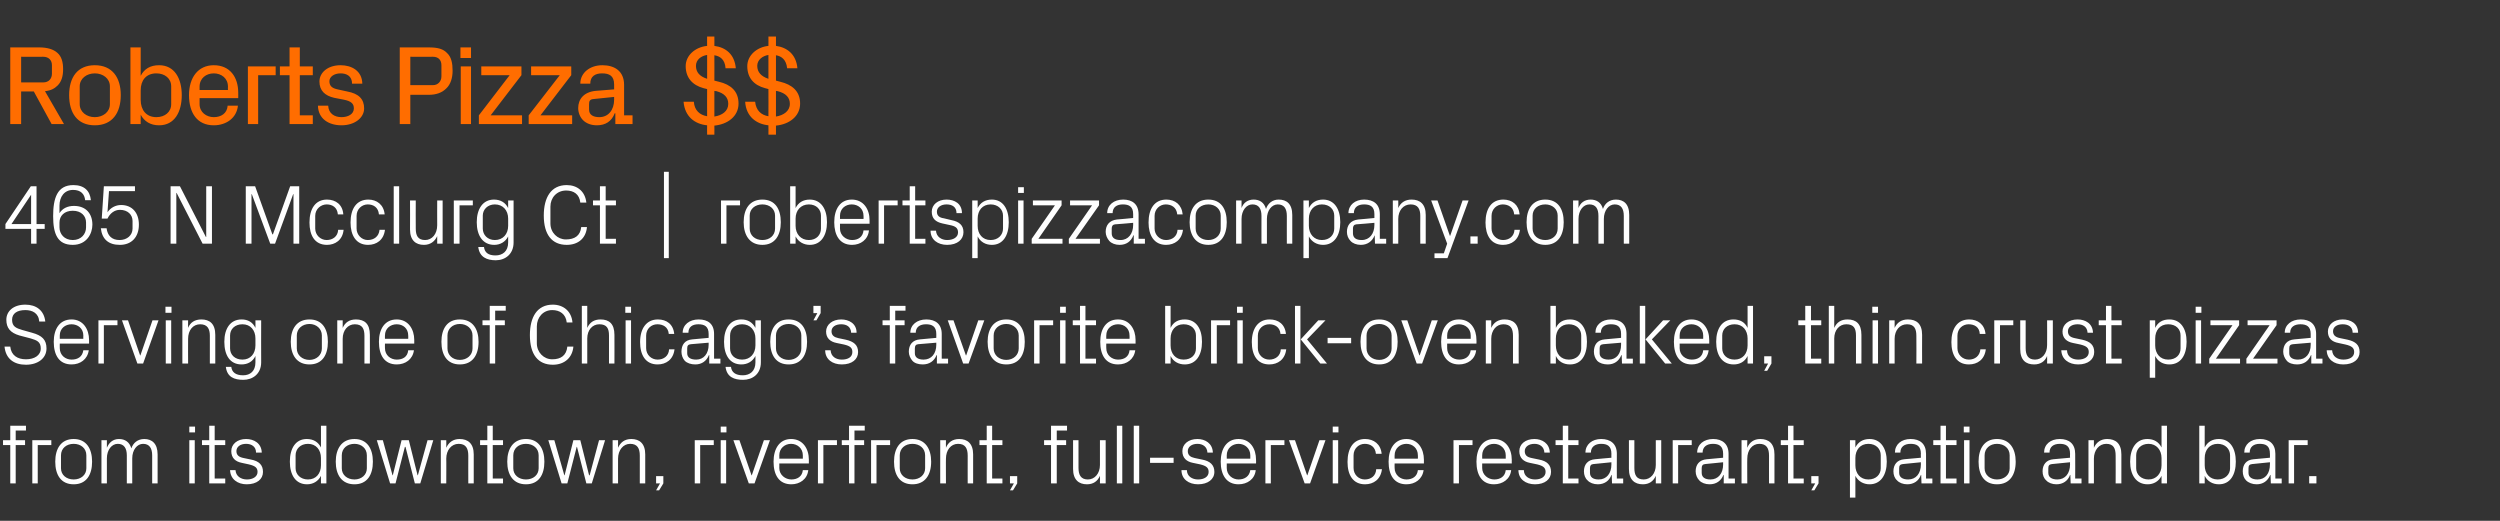 <?xml version="1.0" standalone="no"?><!DOCTYPE svg PUBLIC "-//W3C//DTD SVG 1.1//EN" "http://www.w3.org/Graphics/SVG/1.1/DTD/svg11.dtd"><svg xmlns="http://www.w3.org/2000/svg" version="1.1" width="828px" height="172.5px" viewBox="0 -11 828 172.5" style="top:-11px"><rect x="0" y="-11" width="828" height="172.5" fill="#333333" stroke="none"/>  <desc>Roberts Pizza $$ 465 N Mcclurg Ct | robertspizzacompany.com Serving one of Chicago’s favorite brick oven baked, thin ...</desc>  <defs/>  <g id="Polygon39286">    <path d="M 5.2 134.8 L 8.3 134.8 L 8.3 136.4 L 5.2 136.4 L 5.2 149.1 L 3.4 149.1 L 3.4 136.4 L 1 136.4 L 1 134.8 L 3.4 134.8 L 3.4 130 L 8.6 130 L 8.6 131.6 L 5.2 131.6 L 5.2 134.8 Z M 10.7 134.8 L 17 134.8 L 17 136.4 L 12.5 136.4 L 12.5 149.1 L 10.7 149.1 L 10.7 134.8 Z M 24.4 134.4 C 28.6 134.4 30.5 137.6 30.5 141.9 C 30.5 146.3 28.6 149.4 24.4 149.4 C 20.2 149.4 18.3 146.3 18.3 141.9 C 18.3 137.6 20.2 134.4 24.4 134.4 Z M 28.6 139.8 C 28.6 137.5 26.8 136 24.4 136 C 22 136 20.2 137.5 20.2 139.8 C 20.2 139.8 20.2 144.1 20.2 144.1 C 20.2 146.3 22 147.8 24.4 147.8 C 26.8 147.8 28.6 146.3 28.6 144.1 C 28.6 144.1 28.6 139.8 28.6 139.8 Z M 33.6 134.8 L 35.4 134.8 C 35.4 134.8 35.42 137.27 35.4 137.3 C 36.1 135.6 37.4 134.4 39.4 134.4 C 41.4 134.4 42.9 135.4 43.5 137.5 C 44.1 135.7 45.6 134.4 47.8 134.4 C 50.3 134.4 52.2 135.9 52.2 139.5 C 52.22 139.54 52.2 149.1 52.2 149.1 L 50.4 149.1 C 50.4 149.1 50.4 139.79 50.4 139.8 C 50.4 137.5 49.5 136 47.4 136 C 45.4 136 43.8 138 43.8 140.8 C 43.82 140.8 43.8 149.1 43.8 149.1 L 42 149.1 C 42 149.1 42 139.79 42 139.8 C 42 137.5 41.1 136 39 136 C 37 136 35.4 138 35.4 140.8 C 35.42 140.8 35.4 149.1 35.4 149.1 L 33.6 149.1 L 33.6 134.8 Z M 62.7 149.1 L 62.7 134.8 L 64.5 134.8 L 64.5 149.1 L 62.7 149.1 Z M 64.6 132.2 L 62.7 132.2 L 62.7 130.3 L 64.6 130.3 L 64.6 132.2 Z M 71.1 147.5 L 74.6 147.5 L 74.6 149.1 L 69.3 149.1 L 69.3 136.4 L 66.9 136.4 L 66.9 134.8 L 69.3 134.8 L 69.3 130 L 71.1 130 L 71.1 134.8 L 74.6 134.8 L 74.6 136.4 L 71.1 136.4 L 71.1 147.5 Z M 83.1 141.2 C 85.8 141.7 87.1 143 87.1 145.3 C 87.1 147.7 85.1 149.4 81.7 149.4 C 78.7 149.4 76.3 147.7 76.2 144.7 C 76.2 144.7 78 144.7 78 144.7 C 78.1 146.7 79.8 147.8 81.8 147.8 C 83.7 147.8 85.3 146.9 85.3 145.3 C 85.3 143.9 84.5 143.3 82.4 142.8 C 82.4 142.8 80.1 142.3 80.1 142.3 C 78 141.9 76.6 140.7 76.6 138.4 C 76.6 136.1 78.6 134.4 81.5 134.4 C 84.1 134.4 86.6 135.8 86.7 138.9 C 86.7 138.9 84.8 138.9 84.8 138.9 C 84.8 136.9 83.3 136 81.5 136 C 79.6 136 78.3 137 78.3 138.4 C 78.3 139.8 79.2 140.4 80.7 140.7 C 80.7 140.7 83.1 141.2 83.1 141.2 Z M 106.3 140.7 C 106.3 138 104.7 136 102 136 C 99.5 136 97.9 137.7 97.9 139.8 C 97.9 139.8 97.9 144.1 97.9 144.1 C 97.9 146.1 99.5 147.8 102 147.8 C 104.7 147.8 106.3 145.8 106.3 143.1 C 106.3 143.1 106.3 140.7 106.3 140.7 Z M 106.3 149.1 C 106.3 149.1 106.32 146.59 106.3 146.6 C 105.4 148.4 103.7 149.4 101.7 149.4 C 97.9 149.4 96 146.3 96 141.9 C 96 137.5 97.9 134.4 101.6 134.4 C 103.8 134.4 105.4 135.4 106.3 137.2 C 106.32 137.24 106.3 130 106.3 130 L 108.1 130 L 108.1 149.1 L 106.3 149.1 Z M 117.4 134.4 C 121.6 134.4 123.5 137.6 123.5 141.9 C 123.5 146.3 121.6 149.4 117.4 149.4 C 113.2 149.4 111.2 146.3 111.2 141.9 C 111.2 137.6 113.2 134.4 117.4 134.4 Z M 121.5 139.8 C 121.5 137.5 119.7 136 117.4 136 C 115 136 113.2 137.5 113.2 139.8 C 113.2 139.8 113.2 144.1 113.2 144.1 C 113.2 146.3 115 147.8 117.4 147.8 C 119.7 147.8 121.5 146.3 121.5 144.1 C 121.5 144.1 121.5 139.8 121.5 139.8 Z M 130.1 146.4 L 133 134.8 L 135.4 134.8 L 138.3 146.4 L 138.4 146.4 L 141.6 134.8 L 143.5 134.8 L 139.2 149.1 L 137.4 149.1 L 134.3 137 L 134.1 137 L 131 149.1 L 129.2 149.1 L 124.8 134.8 L 126.8 134.8 L 130 146.4 L 130.1 146.4 Z M 155.1 139.9 C 155.1 137.5 154.3 136 151.9 136 C 149.5 136 147.8 138.1 147.8 140.9 C 147.85 140.85 147.8 149.1 147.8 149.1 L 146 149.1 L 146 134.8 L 147.8 134.8 C 147.8 134.8 147.85 137.27 147.8 137.3 C 148.6 135.5 150.1 134.4 152.2 134.4 C 155 134.4 156.9 135.9 156.9 139.5 C 156.89 139.54 156.9 149.1 156.9 149.1 L 155.1 149.1 C 155.1 149.1 155.07 139.87 155.1 139.9 Z M 163.2 147.5 L 166.6 147.5 L 166.6 149.1 L 161.4 149.1 L 161.4 136.4 L 159 136.4 L 159 134.8 L 161.4 134.8 L 161.4 130 L 163.2 130 L 163.2 134.8 L 166.6 134.8 L 166.6 136.4 L 163.2 136.4 L 163.2 147.5 Z M 174.2 134.4 C 178.4 134.4 180.3 137.6 180.3 141.9 C 180.3 146.3 178.4 149.4 174.2 149.4 C 170 149.4 168 146.3 168 141.9 C 168 137.6 170 134.4 174.2 134.4 Z M 178.4 139.8 C 178.4 137.5 176.6 136 174.2 136 C 171.8 136 170 137.5 170 139.8 C 170 139.8 170 144.1 170 144.1 C 170 146.3 171.8 147.8 174.2 147.8 C 176.6 147.8 178.4 146.3 178.4 144.1 C 178.4 144.1 178.4 139.8 178.4 139.8 Z M 187 146.4 L 189.9 134.8 L 192.2 134.8 L 195.1 146.4 L 195.3 146.4 L 198.4 134.8 L 200.4 134.8 L 196 149.1 L 194.2 149.1 L 191.1 137 L 191 137 L 187.9 149.1 L 186 149.1 L 181.6 134.8 L 183.6 134.8 L 186.9 146.4 L 187 146.4 Z M 211.9 139.9 C 211.9 137.5 211.1 136 208.7 136 C 206.4 136 204.7 138.1 204.7 140.9 C 204.68 140.85 204.7 149.1 204.7 149.1 L 202.9 149.1 L 202.9 134.8 L 204.7 134.8 C 204.7 134.8 204.68 137.27 204.7 137.3 C 205.5 135.5 206.9 134.4 209.1 134.4 C 211.8 134.4 213.7 135.9 213.7 139.5 C 213.72 139.54 213.7 149.1 213.7 149.1 L 211.9 149.1 C 211.9 149.1 211.9 139.87 211.9 139.9 Z M 219.7 149.1 L 218.3 151.4 L 217.3 151.4 L 218.6 149.1 L 217.3 149.1 L 217.3 146.7 L 219.7 146.7 L 219.7 149.1 Z M 230.1 134.8 L 236.4 134.8 L 236.4 136.4 L 231.9 136.4 L 231.9 149.1 L 230.1 149.1 L 230.1 134.8 Z M 238.7 149.1 L 238.7 134.8 L 240.5 134.8 L 240.5 149.1 L 238.7 149.1 Z M 240.6 132.2 L 238.7 132.2 L 238.7 130.3 L 240.6 130.3 L 240.6 132.2 Z M 249 146.4 L 253 134.8 L 255 134.8 L 249.9 149.1 L 248 149.1 L 242.9 134.8 L 244.9 134.8 L 248.9 146.4 L 249 146.4 Z M 265.9 139.8 C 265.9 137.5 264.1 136 262 136 C 259.9 136 258.1 137.5 258.1 139.8 C 258.14 139.82 258.1 140.9 258.1 140.9 L 265.9 140.9 C 265.9 140.9 265.92 139.82 265.9 139.8 Z M 267.7 144.7 C 267.4 147.7 264.9 149.4 262.1 149.4 C 258 149.4 256.2 146.3 256.2 141.9 C 256.2 137.6 258.2 134.4 262 134.4 C 265.9 134.4 267.9 137.6 267.9 141.3 C 267.88 141.27 267.9 142.5 267.9 142.5 L 258.1 142.5 C 258.1 142.5 258.14 144.02 258.1 144 C 258.1 146.3 260.1 147.8 262.1 147.8 C 264.1 147.8 265.7 146.8 265.9 144.7 C 265.9 144.7 267.7 144.7 267.7 144.7 Z M 270.9 134.8 L 277.2 134.8 L 277.2 136.4 L 272.7 136.4 L 272.7 149.1 L 270.9 149.1 L 270.9 134.8 Z M 283 134.8 L 286.2 134.8 L 286.2 136.4 L 283 136.4 L 283 149.1 L 281.2 149.1 L 281.2 136.4 L 278.8 136.4 L 278.8 134.8 L 281.2 134.8 L 281.2 130 L 286.4 130 L 286.4 131.6 L 283 131.6 L 283 134.8 Z M 288.5 134.8 L 294.8 134.8 L 294.8 136.4 L 290.3 136.4 L 290.3 149.1 L 288.5 149.1 L 288.5 134.8 Z M 302.2 134.4 C 306.4 134.4 308.4 137.6 308.4 141.9 C 308.4 146.3 306.4 149.4 302.2 149.4 C 298 149.4 296.1 146.3 296.1 141.9 C 296.1 137.6 298 134.4 302.2 134.4 Z M 306.4 139.8 C 306.4 137.5 304.6 136 302.2 136 C 299.8 136 298 137.5 298 139.8 C 298 139.8 298 144.1 298 144.1 C 298 146.3 299.8 147.8 302.2 147.8 C 304.6 147.8 306.4 146.3 306.4 144.1 C 306.4 144.1 306.4 139.8 306.4 139.8 Z M 320.5 139.9 C 320.5 137.5 319.7 136 317.3 136 C 314.9 136 313.3 138.1 313.3 140.9 C 313.26 140.85 313.3 149.1 313.3 149.1 L 311.4 149.1 L 311.4 134.8 L 313.3 134.8 C 313.3 134.8 313.26 137.27 313.3 137.3 C 314 135.5 315.5 134.4 317.7 134.4 C 320.4 134.4 322.3 135.9 322.3 139.5 C 322.3 139.54 322.3 149.1 322.3 149.1 L 320.5 149.1 C 320.5 149.1 320.48 139.87 320.5 139.9 Z M 328.6 147.5 L 332 147.5 L 332 149.1 L 326.8 149.1 L 326.8 136.4 L 324.4 136.4 L 324.4 134.8 L 326.8 134.8 L 326.8 130 L 328.6 130 L 328.6 134.8 L 332 134.8 L 332 136.4 L 328.6 136.4 L 328.6 147.5 Z M 336.9 149.1 L 335.5 151.4 L 334.5 151.4 L 335.8 149.1 L 334.5 149.1 L 334.5 146.7 L 336.9 146.7 L 336.9 149.1 Z M 350 134.8 L 353.1 134.8 L 353.1 136.4 L 350 136.4 L 350 149.1 L 348.1 149.1 L 348.1 136.4 L 345.8 136.4 L 345.8 134.8 L 348.1 134.8 L 348.1 130 L 353.4 130 L 353.4 131.6 L 350 131.6 L 350 134.8 Z M 357.2 144 C 357.2 146.3 358 147.8 360.3 147.8 C 362.6 147.8 364.3 145.8 364.3 143 C 364.33 142.98 364.3 134.8 364.3 134.8 L 366.2 134.8 L 366.2 149.1 L 364.3 149.1 C 364.3 149.1 364.33 146.57 364.3 146.6 C 363.5 148.4 362.1 149.4 360 149.4 C 357.3 149.4 355.4 147.9 355.4 144.3 C 355.4 144.3 355.4 134.8 355.4 134.8 L 357.2 134.8 C 357.2 134.8 357.22 143.99 357.2 144 Z M 369.9 149.1 L 369.9 130 L 371.7 130 L 371.7 149.1 L 369.9 149.1 Z M 375.5 149.1 L 375.5 130 L 377.3 130 L 377.3 149.1 L 375.5 149.1 Z M 380.9 140.6 L 388.7 140.6 L 388.7 142.3 L 380.9 142.3 L 380.9 140.6 Z M 398.1 141.2 C 400.8 141.7 402.2 143 402.2 145.3 C 402.2 147.7 400.1 149.4 396.8 149.4 C 393.7 149.4 391.3 147.7 391.3 144.7 C 391.3 144.7 393.1 144.7 393.1 144.7 C 393.1 146.7 394.8 147.8 396.8 147.8 C 398.8 147.8 400.3 146.9 400.3 145.3 C 400.3 143.9 399.5 143.3 397.5 142.8 C 397.5 142.8 395.1 142.3 395.1 142.3 C 393 141.9 391.6 140.7 391.6 138.4 C 391.6 136.1 393.6 134.4 396.6 134.4 C 399.1 134.4 401.6 135.8 401.7 138.9 C 401.7 138.9 399.9 138.9 399.9 138.9 C 399.8 136.9 398.3 136 396.6 136 C 394.7 136 393.4 137 393.4 138.4 C 393.4 139.8 394.3 140.4 395.7 140.7 C 395.7 140.7 398.1 141.2 398.1 141.2 Z M 414.1 139.8 C 414.1 137.5 412.3 136 410.2 136 C 408.1 136 406.3 137.5 406.3 139.8 C 406.29 139.82 406.3 140.9 406.3 140.9 L 414.1 140.9 C 414.1 140.9 414.08 139.82 414.1 139.8 Z M 415.9 144.7 C 415.6 147.7 413.1 149.4 410.2 149.4 C 406.2 149.4 404.3 146.3 404.3 141.9 C 404.3 137.6 406.3 134.4 410.2 134.4 C 414.1 134.4 416 137.6 416 141.3 C 416.04 141.27 416 142.5 416 142.5 L 406.3 142.5 C 406.3 142.5 406.29 144.02 406.3 144 C 406.3 146.3 408.2 147.8 410.2 147.8 C 412.2 147.8 413.8 146.8 414.1 144.7 C 414.1 144.7 415.9 144.7 415.9 144.7 Z M 419.1 134.8 L 425.4 134.8 L 425.4 136.4 L 420.9 136.4 L 420.9 149.1 L 419.1 149.1 L 419.1 134.8 Z M 433 146.4 L 437 134.8 L 439 134.8 L 433.9 149.1 L 432.1 149.1 L 426.9 134.8 L 428.9 134.8 L 432.9 146.4 L 433 146.4 Z M 441.4 149.1 L 441.4 134.8 L 443.2 134.8 L 443.2 149.1 L 441.4 149.1 Z M 443.3 132.2 L 441.4 132.2 L 441.4 130.3 L 443.3 130.3 L 443.3 132.2 Z M 455.7 139.3 C 455.5 137 453.9 136 452 136 C 450.1 136 448.3 137.5 448.3 139.8 C 448.3 139.8 448.3 144 448.3 144 C 448.3 146.2 450 147.8 452 147.8 C 454.1 147.8 455.7 146.6 455.8 144.4 C 455.8 144.4 457.7 144.4 457.7 144.4 C 457.3 147.8 454.9 149.4 452.1 149.4 C 448.1 149.4 446.3 146.3 446.3 142 C 446.3 137.4 448.3 134.4 452.1 134.4 C 455 134.4 457.3 136.1 457.6 139.3 C 457.6 139.3 455.7 139.3 455.7 139.3 Z M 469.6 139.8 C 469.6 137.5 467.9 136 465.8 136 C 463.7 136 461.9 137.5 461.9 139.8 C 461.86 139.82 461.9 140.9 461.9 140.9 L 469.6 140.9 C 469.6 140.9 469.65 139.82 469.6 139.8 Z M 471.5 144.7 C 471.1 147.7 468.7 149.4 465.8 149.4 C 461.7 149.4 459.9 146.3 459.9 141.9 C 459.9 137.6 461.9 134.4 465.8 134.4 C 469.6 134.4 471.6 137.6 471.6 141.3 C 471.61 141.27 471.6 142.5 471.6 142.5 L 461.9 142.5 C 461.9 142.5 461.86 144.02 461.9 144 C 461.9 146.3 463.8 147.8 465.8 147.8 C 467.8 147.8 469.4 146.8 469.6 144.7 C 469.6 144.7 471.5 144.7 471.5 144.7 Z M 481.4 134.8 L 487.7 134.8 L 487.7 136.4 L 483.2 136.4 L 483.2 149.1 L 481.4 149.1 L 481.4 134.8 Z M 498.7 139.8 C 498.7 137.5 496.9 136 494.8 136 C 492.7 136 490.9 137.5 490.9 139.8 C 490.92 139.82 490.9 140.9 490.9 140.9 L 498.7 140.9 C 498.7 140.9 498.71 139.82 498.7 139.8 Z M 500.5 144.7 C 500.2 147.7 497.7 149.4 494.8 149.4 C 490.8 149.4 489 146.3 489 141.9 C 489 137.6 491 134.4 494.8 134.4 C 498.7 134.4 500.7 137.6 500.7 141.3 C 500.67 141.27 500.7 142.5 500.7 142.5 L 490.9 142.5 C 490.9 142.5 490.92 144.02 490.9 144 C 490.9 146.3 492.9 147.8 494.9 147.8 C 496.9 147.8 498.5 146.8 498.7 144.7 C 498.7 144.7 500.5 144.7 500.5 144.7 Z M 509.7 141.2 C 512.4 141.7 513.7 143 513.7 145.3 C 513.7 147.7 511.7 149.4 508.4 149.4 C 505.3 149.4 502.9 147.7 502.9 144.7 C 502.9 144.7 504.7 144.7 504.7 144.7 C 504.7 146.7 506.4 147.8 508.4 147.8 C 510.4 147.8 511.9 146.9 511.9 145.3 C 511.9 143.9 511.1 143.3 509.1 142.8 C 509.1 142.8 506.7 142.3 506.7 142.3 C 504.6 141.9 503.2 140.7 503.2 138.4 C 503.2 136.1 505.2 134.4 508.2 134.4 C 510.7 134.4 513.2 135.8 513.3 138.9 C 513.3 138.9 511.5 138.9 511.5 138.9 C 511.4 136.9 509.9 136 508.2 136 C 506.3 136 505 137 505 138.4 C 505 139.8 505.8 140.4 507.3 140.7 C 507.3 140.7 509.7 141.2 509.7 141.2 Z M 519.4 147.5 L 522.8 147.5 L 522.8 149.1 L 517.6 149.1 L 517.6 136.4 L 515.2 136.4 L 515.2 134.8 L 517.6 134.8 L 517.6 130 L 519.4 130 L 519.4 134.8 L 522.8 134.8 L 522.8 136.4 L 519.4 136.4 L 519.4 147.5 Z M 533.7 139.3 C 533.7 136.7 532.3 136 530.3 136 C 528.3 136 526.9 137 526.9 138.9 C 526.9 138.9 525.1 138.9 525.1 138.9 C 525.1 136.2 527.3 134.4 530.3 134.4 C 533.4 134.4 535.5 136 535.5 139.3 C 535.46 139.31 535.5 147.5 535.5 147.5 L 537.6 147.5 L 537.6 149.1 L 533.9 149.1 L 533.8 146.3 C 533.8 146.3 533.75 146.29 533.7 146.3 C 533 148.3 531.3 149.4 529.2 149.4 C 527.8 149.4 526.5 148.9 525.8 148.1 C 525 147.4 524.6 146.3 524.6 145.1 C 524.6 142.9 525.8 141.3 528.3 141.1 C 528.26 141.08 533.7 140.6 533.7 140.6 C 533.7 140.6 533.66 139.26 533.7 139.3 Z M 527.7 142.7 C 526.9 142.8 526.6 143.2 526.6 144.1 C 526.6 144.1 526.6 145.6 526.6 145.6 C 526.6 147.1 527.7 147.8 529.5 147.8 C 532.1 147.8 533.7 145.8 533.7 142.8 C 533.66 142.84 533.7 142.1 533.7 142.1 C 533.7 142.1 527.73 142.67 527.7 142.7 Z M 541.3 144 C 541.3 146.3 542 147.8 544.4 147.8 C 546.7 147.8 548.4 145.8 548.4 143 C 548.4 142.98 548.4 134.8 548.4 134.8 L 550.2 134.8 L 550.2 149.1 L 548.4 149.1 C 548.4 149.1 548.4 146.57 548.4 146.6 C 547.6 148.4 546.2 149.4 544.1 149.4 C 541.4 149.4 539.5 147.9 539.5 144.3 C 539.47 144.3 539.5 134.8 539.5 134.8 L 541.3 134.8 C 541.3 134.8 541.29 143.99 541.3 144 Z M 554 134.8 L 560.3 134.8 L 560.3 136.4 L 555.8 136.4 L 555.8 149.1 L 554 149.1 L 554 134.8 Z M 570.7 139.3 C 570.7 136.7 569.3 136 567.3 136 C 565.3 136 563.9 137 563.9 138.9 C 563.9 138.9 562.1 138.9 562.1 138.9 C 562.1 136.2 564.3 134.4 567.4 134.4 C 570.4 134.4 572.5 136 572.5 139.3 C 572.48 139.31 572.5 147.5 572.5 147.5 L 574.6 147.5 L 574.6 149.1 L 570.9 149.1 L 570.9 146.3 C 570.9 146.3 570.77 146.29 570.8 146.3 C 570 148.3 568.4 149.4 566.2 149.4 C 564.8 149.4 563.5 148.9 562.8 148.1 C 562.1 147.4 561.6 146.3 561.6 145.1 C 561.6 142.9 562.8 141.3 565.3 141.1 C 565.28 141.08 570.7 140.6 570.7 140.6 C 570.7 140.6 570.68 139.26 570.7 139.3 Z M 564.7 142.7 C 563.9 142.8 563.6 143.2 563.6 144.1 C 563.6 144.1 563.6 145.6 563.6 145.6 C 563.6 147.1 564.7 147.8 566.5 147.8 C 569.1 147.8 570.7 145.8 570.7 142.8 C 570.68 142.84 570.7 142.1 570.7 142.1 C 570.7 142.1 564.75 142.67 564.7 142.7 Z M 585.9 139.9 C 585.9 137.5 585.1 136 582.7 136 C 580.3 136 578.7 138.1 578.7 140.9 C 578.65 140.85 578.7 149.1 578.7 149.1 L 576.8 149.1 L 576.8 134.8 L 578.7 134.8 C 578.7 134.8 578.65 137.27 578.7 137.3 C 579.4 135.5 580.9 134.4 583 134.4 C 585.8 134.4 587.7 135.9 587.7 139.5 C 587.7 139.54 587.7 149.1 587.7 149.1 L 585.9 149.1 C 585.9 149.1 585.88 139.87 585.9 139.9 Z M 594 147.5 L 597.4 147.5 L 597.4 149.1 L 592.2 149.1 L 592.2 136.4 L 589.8 136.4 L 589.8 134.8 L 592.2 134.8 L 592.2 130 L 594 130 L 594 134.8 L 597.4 134.8 L 597.4 136.4 L 594 136.4 L 594 147.5 Z M 602.3 149.1 L 600.9 151.4 L 599.9 151.4 L 601.2 149.1 L 599.9 149.1 L 599.9 146.7 L 602.3 146.7 L 602.3 149.1 Z M 614.5 143.1 C 614.5 145.8 616.1 147.8 618.8 147.8 C 621.4 147.8 622.9 146.1 622.9 144.1 C 622.9 144.1 622.9 139.8 622.9 139.8 C 622.9 137.7 621.4 136 618.8 136 C 616.1 136 614.5 138 614.5 140.7 C 614.5 140.7 614.5 143.1 614.5 143.1 Z M 612.7 153.8 L 612.7 134.8 L 614.5 134.8 C 614.5 134.8 614.49 137.24 614.5 137.2 C 615.4 135.4 617 134.4 619.2 134.4 C 622.9 134.4 624.9 137.5 624.9 141.9 C 624.9 146.3 622.9 149.4 619.2 149.4 C 617.2 149.4 615.4 148.4 614.5 146.6 C 614.49 146.59 614.5 153.8 614.5 153.8 L 612.7 153.8 Z M 636.2 139.3 C 636.2 136.7 634.8 136 632.8 136 C 630.7 136 629.4 137 629.4 138.9 C 629.4 138.9 627.6 138.9 627.6 138.9 C 627.6 136.2 629.7 134.4 632.8 134.4 C 635.9 134.4 637.9 136 637.9 139.3 C 637.94 139.31 637.9 147.5 637.9 147.5 L 640 147.5 L 640 149.1 L 636.4 149.1 L 636.3 146.3 C 636.3 146.3 636.24 146.29 636.2 146.3 C 635.5 148.3 633.8 149.4 631.7 149.4 C 630.3 149.4 629 148.9 628.3 148.1 C 627.5 147.4 627.1 146.3 627.1 145.1 C 627.1 142.9 628.3 141.3 630.7 141.1 C 630.75 141.08 636.2 140.6 636.2 140.6 C 636.2 140.6 636.15 139.26 636.2 139.3 Z M 630.2 142.7 C 629.3 142.8 629 143.2 629 144.1 C 629 144.1 629 145.6 629 145.6 C 629 147.1 630.2 147.8 632 147.8 C 634.6 147.8 636.2 145.8 636.2 142.8 C 636.15 142.84 636.2 142.1 636.2 142.1 C 636.2 142.1 630.22 142.67 630.2 142.7 Z M 644.5 147.5 L 648 147.5 L 648 149.1 L 642.7 149.1 L 642.7 136.4 L 640.3 136.4 L 640.3 134.8 L 642.7 134.8 L 642.7 130 L 644.5 130 L 644.5 134.8 L 648 134.8 L 648 136.4 L 644.5 136.4 L 644.5 147.5 Z M 650.5 149.1 L 650.5 134.8 L 652.3 134.8 L 652.3 149.1 L 650.5 149.1 Z M 652.3 132.2 L 650.4 132.2 L 650.4 130.3 L 652.3 130.3 L 652.3 132.2 Z M 661.4 134.4 C 665.6 134.4 667.6 137.6 667.6 141.9 C 667.6 146.3 665.6 149.4 661.4 149.4 C 657.2 149.4 655.3 146.3 655.3 141.9 C 655.3 137.6 657.2 134.4 661.4 134.4 Z M 665.6 139.8 C 665.6 137.5 663.8 136 661.4 136 C 659.1 136 657.3 137.5 657.3 139.8 C 657.3 139.8 657.3 144.1 657.3 144.1 C 657.3 146.3 659.1 147.8 661.4 147.8 C 663.8 147.8 665.6 146.3 665.6 144.1 C 665.6 144.1 665.6 139.8 665.6 139.8 Z M 685.6 139.3 C 685.6 136.7 684.2 136 682.2 136 C 680.1 136 678.8 137 678.8 138.9 C 678.8 138.9 677 138.9 677 138.9 C 677 136.2 679.1 134.4 682.2 134.4 C 685.3 134.4 687.3 136 687.3 139.3 C 687.34 139.31 687.3 147.5 687.3 147.5 L 689.4 147.5 L 689.4 149.1 L 685.8 149.1 L 685.7 146.3 C 685.7 146.3 685.64 146.29 685.6 146.3 C 684.9 148.3 683.2 149.4 681.1 149.4 C 679.7 149.4 678.4 148.9 677.7 148.1 C 676.9 147.4 676.5 146.3 676.5 145.1 C 676.5 142.9 677.7 141.3 680.1 141.1 C 680.15 141.08 685.6 140.6 685.6 140.6 C 685.6 140.6 685.55 139.26 685.6 139.3 Z M 679.6 142.7 C 678.7 142.8 678.4 143.2 678.4 144.1 C 678.4 144.1 678.4 145.6 678.4 145.6 C 678.4 147.1 679.6 147.8 681.4 147.8 C 684 147.8 685.6 145.8 685.6 142.8 C 685.55 142.84 685.6 142.1 685.6 142.1 C 685.6 142.1 679.62 142.67 679.6 142.7 Z M 700.7 139.9 C 700.7 137.5 700 136 697.6 136 C 695.2 136 693.5 138.1 693.5 140.9 C 693.52 140.85 693.5 149.1 693.5 149.1 L 691.7 149.1 L 691.7 134.8 L 693.5 134.8 C 693.5 134.8 693.52 137.27 693.5 137.3 C 694.3 135.5 695.8 134.4 697.9 134.4 C 700.7 134.4 702.6 135.9 702.6 139.5 C 702.57 139.54 702.6 149.1 702.6 149.1 L 700.7 149.1 C 700.7 149.1 700.74 139.87 700.7 139.9 Z M 715.9 140.7 C 715.9 138 714.2 136 711.6 136 C 709.1 136 707.5 137.7 707.5 139.8 C 707.5 139.8 707.5 144.1 707.5 144.1 C 707.5 146.1 709.1 147.8 711.6 147.8 C 714.2 147.8 715.9 145.8 715.9 143.1 C 715.9 143.1 715.9 140.7 715.9 140.7 Z M 715.9 149.1 C 715.9 149.1 715.9 146.59 715.9 146.6 C 715 148.4 713.3 149.4 711.3 149.4 C 707.5 149.4 705.5 146.3 705.5 141.9 C 705.5 137.5 707.5 134.4 711.2 134.4 C 713.4 134.4 715 135.4 715.9 137.2 C 715.9 137.24 715.9 130 715.9 130 L 717.7 130 L 717.7 149.1 L 715.9 149.1 Z M 730.2 143.1 C 730.2 145.8 731.8 147.8 734.5 147.8 C 737 147.8 738.6 146.1 738.6 144.1 C 738.6 144.1 738.6 139.8 738.6 139.8 C 738.6 137.7 737 136 734.5 136 C 731.8 136 730.2 138 730.2 140.7 C 730.2 140.7 730.2 143.1 730.2 143.1 Z M 728.4 149.1 L 728.4 130 L 730.2 130 C 730.2 130 730.18 137.24 730.2 137.2 C 731.1 135.4 732.7 134.4 734.9 134.4 C 738.6 134.4 740.5 137.5 740.5 141.9 C 740.5 146.3 738.6 149.4 734.9 149.4 C 732.8 149.4 731.1 148.4 730.2 146.6 C 730.18 146.59 730.2 149.1 730.2 149.1 L 728.4 149.1 Z M 751.8 139.3 C 751.8 136.7 750.5 136 748.4 136 C 746.4 136 745.1 137 745.1 138.9 C 745.1 138.9 743.3 138.9 743.3 138.9 C 743.3 136.2 745.4 134.4 748.5 134.4 C 751.6 134.4 753.6 136 753.6 139.3 C 753.63 139.31 753.6 147.5 753.6 147.5 L 755.7 147.5 L 755.7 149.1 L 752.1 149.1 L 752 146.3 C 752 146.3 751.92 146.29 751.9 146.3 C 751.1 148.3 749.5 149.4 747.4 149.4 C 746 149.4 744.7 148.9 743.9 148.1 C 743.2 147.4 742.8 146.3 742.8 145.1 C 742.8 142.9 743.9 141.3 746.4 141.1 C 746.43 141.08 751.8 140.6 751.8 140.6 C 751.8 140.6 751.84 139.26 751.8 139.3 Z M 745.9 142.7 C 745 142.8 744.7 143.2 744.7 144.1 C 744.7 144.1 744.7 145.6 744.7 145.6 C 744.7 147.1 745.9 147.8 747.7 147.8 C 750.3 147.8 751.8 145.8 751.8 142.8 C 751.84 142.84 751.8 142.1 751.8 142.1 C 751.8 142.1 745.9 142.67 745.9 142.7 Z M 758 134.8 L 764.3 134.8 L 764.3 136.4 L 759.8 136.4 L 759.8 149.1 L 758 149.1 L 758 134.8 Z M 767.2 149.1 L 764.8 149.1 L 764.8 146.7 L 767.2 146.7 L 767.2 149.1 Z " stroke="none" fill="#fff"/>  </g>  <g id="Polygon39285">    <path d="M 4 94.9 C 4 97.2 5.4 97.7 7.4 98.3 C 7.4 98.3 10.6 99.2 10.6 99.2 C 13.9 100.1 15.4 101.5 15.4 104.4 C 15.4 107.7 12.5 109.8 8.6 109.8 C 4.7 109.8 1.9 107.9 1.5 103.8 C 1.5 103.8 3.4 103.8 3.4 103.8 C 3.7 106.7 5.8 108 8.6 108 C 11.4 108 13.5 106.7 13.5 104.4 C 13.5 102.2 12.2 101.7 10.2 101.1 C 10.2 101.1 6.4 100.1 6.4 100.1 C 3.4 99.2 2.1 97.6 2.1 94.9 C 2.1 92.1 4.4 89.9 8.4 89.9 C 12 89.9 14.6 91.8 15 95.5 C 15 95.5 13 95.5 13 95.5 C 12.8 92.7 10.7 91.7 8.4 91.7 C 5.7 91.7 4 92.8 4 94.9 Z M 27.6 100.1 C 27.6 97.8 25.8 96.4 23.7 96.4 C 21.6 96.4 19.8 97.8 19.8 100.1 C 19.78 100.15 19.8 101.2 19.8 101.2 L 27.6 101.2 C 27.6 101.2 27.56 100.15 27.6 100.1 Z M 29.4 105 C 29 108 26.6 109.7 23.7 109.7 C 19.6 109.7 17.8 106.6 17.8 102.2 C 17.8 97.9 19.8 94.8 23.7 94.8 C 27.5 94.8 29.5 98 29.5 101.6 C 29.52 101.61 29.5 102.8 29.5 102.8 L 19.8 102.8 C 19.8 102.8 19.78 104.35 19.8 104.3 C 19.8 106.7 21.7 108.1 23.7 108.1 C 25.7 108.1 27.3 107.2 27.6 105 C 27.6 105 29.4 105 29.4 105 Z M 32.6 95.1 L 38.9 95.1 L 38.9 96.7 L 34.4 96.7 L 34.4 109.4 L 32.6 109.4 L 32.6 95.1 Z M 46.5 106.7 L 50.5 95.1 L 52.5 95.1 L 47.4 109.4 L 45.5 109.4 L 40.4 95.1 L 42.4 95.1 L 46.4 106.7 L 46.5 106.7 Z M 54.9 109.4 L 54.9 95.1 L 56.7 95.1 L 56.7 109.4 L 54.9 109.4 Z M 56.8 92.6 L 54.8 92.6 L 54.8 90.6 L 56.8 90.6 L 56.8 92.6 Z M 69.5 100.2 C 69.5 97.9 68.7 96.4 66.3 96.4 C 63.9 96.4 62.3 98.4 62.3 101.2 C 62.26 101.19 62.3 109.4 62.3 109.4 L 60.4 109.4 L 60.4 95.1 L 62.3 95.1 C 62.3 95.1 62.26 97.6 62.3 97.6 C 63 95.8 64.5 94.8 66.7 94.8 C 69.4 94.8 71.3 96.2 71.3 99.9 C 71.31 99.87 71.3 109.4 71.3 109.4 L 69.5 109.4 C 69.5 109.4 69.49 100.21 69.5 100.2 Z M 86.5 109 C 86.5 112.9 83.6 114.8 80.6 114.8 C 77.6 114.8 75.2 113.9 74.8 110.5 C 74.8 110.5 76.6 110.5 76.6 110.5 C 76.8 112.3 78.1 113.3 80.5 113.3 C 82.9 113.3 84.6 111.9 84.6 109 C 84.6 109 84.6 106.9 84.6 106.9 C 83.7 108.8 82 109.7 80 109.7 C 76.2 109.7 74.3 106.7 74.3 102.2 C 74.3 97.8 76.3 94.8 80 94.8 C 82.1 94.8 83.7 95.7 84.6 97.6 C 84.64 97.57 84.6 95.1 84.6 95.1 L 86.5 95.1 C 86.5 95.1 86.46 108.97 86.5 109 Z M 84.6 101.1 C 84.6 98.4 83 96.4 80.3 96.4 C 77.8 96.4 76.2 98 76.2 100.1 C 76.2 100.1 76.2 104.4 76.2 104.4 C 76.2 106.5 77.8 108.1 80.3 108.1 C 83 108.1 84.6 106.1 84.6 103.4 C 84.6 103.4 84.6 101.1 84.6 101.1 Z M 102.5 94.8 C 106.7 94.8 108.6 97.9 108.6 102.2 C 108.6 106.6 106.7 109.7 102.5 109.7 C 98.3 109.7 96.3 106.6 96.3 102.2 C 96.3 97.9 98.3 94.8 102.5 94.8 Z M 106.6 100.1 C 106.6 97.9 104.8 96.3 102.5 96.3 C 100.1 96.3 98.3 97.9 98.3 100.1 C 98.3 100.1 98.3 104.4 98.3 104.4 C 98.3 106.6 100.1 108.2 102.5 108.2 C 104.8 108.2 106.6 106.6 106.6 104.4 C 106.6 104.4 106.6 100.1 106.6 100.1 Z M 120.7 100.2 C 120.7 97.9 120 96.4 117.5 96.4 C 115.2 96.4 113.5 98.4 113.5 101.2 C 113.49 101.19 113.5 109.4 113.5 109.4 L 111.7 109.4 L 111.7 95.1 L 113.5 95.1 C 113.5 95.1 113.49 97.6 113.5 97.6 C 114.3 95.8 115.7 94.8 117.9 94.8 C 120.7 94.8 122.5 96.2 122.5 99.9 C 122.53 99.87 122.5 109.4 122.5 109.4 L 120.7 109.4 C 120.7 109.4 120.71 100.21 120.7 100.2 Z M 135.2 100.1 C 135.2 97.8 133.5 96.4 131.4 96.4 C 129.3 96.4 127.5 97.8 127.5 100.1 C 127.46 100.15 127.5 101.2 127.5 101.2 L 135.2 101.2 C 135.2 101.2 135.25 100.15 135.2 100.1 Z M 137.1 105 C 136.7 108 134.3 109.7 131.4 109.7 C 127.3 109.7 125.5 106.6 125.5 102.2 C 125.5 97.9 127.5 94.8 131.4 94.8 C 135.2 94.8 137.2 98 137.2 101.6 C 137.21 101.61 137.2 102.8 137.2 102.8 L 127.5 102.8 C 127.5 102.8 127.46 104.35 127.5 104.3 C 127.5 106.7 129.4 108.1 131.4 108.1 C 133.4 108.1 135 107.2 135.2 105 C 135.2 105 137.1 105 137.1 105 Z M 152.3 94.8 C 156.5 94.8 158.5 97.9 158.5 102.2 C 158.5 106.6 156.5 109.7 152.3 109.7 C 148.1 109.7 146.2 106.6 146.2 102.2 C 146.2 97.9 148.1 94.8 152.3 94.8 Z M 156.5 100.1 C 156.5 97.9 154.7 96.3 152.3 96.3 C 149.9 96.3 148.2 97.9 148.2 100.1 C 148.2 100.1 148.2 104.4 148.2 104.4 C 148.2 106.6 149.9 108.2 152.3 108.2 C 154.7 108.2 156.5 106.6 156.5 104.4 C 156.5 104.4 156.5 100.1 156.5 100.1 Z M 164 95.1 L 167.2 95.1 L 167.2 96.7 L 164 96.7 L 164 109.4 L 162.2 109.4 L 162.2 96.7 L 159.8 96.7 L 159.8 95.1 L 162.2 95.1 L 162.2 90.3 L 167.5 90.3 L 167.5 91.9 L 164 91.9 L 164 95.1 Z M 175.5 100 C 175.5 94 177.9 89.9 183.1 89.9 C 186.6 89.9 189.3 92.1 189.6 95.8 C 189.6 95.8 187.7 95.8 187.7 95.8 C 187.4 93 185.4 91.7 182.9 91.7 C 179.9 91.7 177.8 94.1 177.8 97.1 C 177.8 97.1 177.8 102.7 177.8 102.7 C 177.8 105.7 180.1 108 182.9 108 C 185.8 108 187.6 106.7 187.9 103.8 C 187.9 103.8 189.9 103.8 189.9 103.8 C 189.6 107.4 187 109.8 183.1 109.8 C 178.2 109.8 175.5 106.4 175.5 100 Z M 201.7 100.1 C 201.7 97.8 201 96.4 198.5 96.4 C 196.2 96.4 194.5 98.3 194.5 101.1 C 194.48 101.13 194.5 109.4 194.5 109.4 L 192.7 109.4 L 192.7 90.3 L 194.5 90.3 C 194.5 90.3 194.48 97.6 194.5 97.6 C 195.3 95.8 196.7 94.8 198.9 94.8 C 201.7 94.8 203.5 96.2 203.5 99.9 C 203.53 99.87 203.5 109.4 203.5 109.4 L 201.7 109.4 C 201.7 109.4 201.71 100.15 201.7 100.1 Z M 207.2 109.4 L 207.2 95.1 L 209 95.1 L 209 109.4 L 207.2 109.4 Z M 209 92.6 L 207.1 92.6 L 207.1 90.6 L 209 90.6 L 209 92.6 Z M 221.5 99.6 C 221.3 97.3 219.6 96.4 217.7 96.4 C 215.8 96.4 214 97.8 214 100.2 C 214 100.2 214 104.3 214 104.3 C 214 106.5 215.7 108.1 217.8 108.1 C 219.8 108.1 221.5 106.9 221.6 104.7 C 221.6 104.7 223.4 104.7 223.4 104.7 C 223 108.1 220.6 109.7 217.8 109.7 C 213.8 109.7 212 106.6 212 102.3 C 212 97.8 214.1 94.8 217.9 94.8 C 220.8 94.8 223 96.4 223.3 99.6 C 223.3 99.6 221.5 99.6 221.5 99.6 Z M 234.7 99.6 C 234.7 97.1 233.3 96.4 231.3 96.4 C 229.3 96.4 228 97.3 228 99.2 C 228 99.2 226.1 99.2 226.1 99.2 C 226.1 96.6 228.3 94.8 231.4 94.8 C 234.5 94.8 236.5 96.3 236.5 99.6 C 236.5 99.65 236.5 107.8 236.5 107.8 L 238.6 107.8 L 238.6 109.4 L 234.9 109.4 L 234.9 106.6 C 234.9 106.6 234.79 106.62 234.8 106.6 C 234 108.6 232.4 109.7 230.3 109.7 C 228.9 109.7 227.6 109.3 226.8 108.5 C 226.1 107.7 225.7 106.6 225.7 105.5 C 225.7 103.2 226.8 101.6 229.3 101.4 C 229.3 101.41 234.7 100.9 234.7 100.9 C 234.7 100.9 234.71 99.59 234.7 99.6 Z M 228.8 103 C 227.9 103.1 227.6 103.5 227.6 104.4 C 227.6 104.4 227.6 106 227.6 106 C 227.6 107.4 228.7 108.1 230.6 108.1 C 233.1 108.1 234.7 106.1 234.7 103.2 C 234.71 103.17 234.7 102.5 234.7 102.5 C 234.7 102.5 228.77 103.01 228.8 103 Z M 252 109 C 252 112.9 249.2 114.8 246.1 114.8 C 243.2 114.8 240.7 113.9 240.3 110.5 C 240.3 110.5 242.1 110.5 242.1 110.5 C 242.3 112.3 243.6 113.3 246 113.3 C 248.4 113.3 250.2 111.9 250.2 109 C 250.2 109 250.2 106.9 250.2 106.9 C 249.2 108.8 247.5 109.7 245.5 109.7 C 241.8 109.7 239.8 106.7 239.8 102.2 C 239.8 97.8 241.8 94.8 245.5 94.8 C 247.6 94.8 249.2 95.7 250.2 97.6 C 250.16 97.57 250.2 95.1 250.2 95.1 L 252 95.1 C 252 95.1 251.98 108.97 252 109 Z M 250.2 101.1 C 250.2 98.4 248.5 96.4 245.8 96.4 C 243.3 96.4 241.8 98 241.8 100.1 C 241.8 100.1 241.8 104.4 241.8 104.4 C 241.8 106.5 243.3 108.1 245.8 108.1 C 248.5 108.1 250.2 106.1 250.2 103.4 C 250.2 103.4 250.2 101.1 250.2 101.1 Z M 261.2 94.8 C 265.4 94.8 267.3 97.9 267.3 102.2 C 267.3 106.6 265.4 109.7 261.2 109.7 C 257 109.7 255.1 106.6 255.1 102.2 C 255.1 97.9 257 94.8 261.2 94.8 Z M 265.4 100.1 C 265.4 97.9 263.6 96.3 261.2 96.3 C 258.8 96.3 257 97.9 257 100.1 C 257 100.1 257 104.4 257 104.4 C 257 106.6 258.8 108.2 261.2 108.2 C 263.6 108.2 265.4 106.6 265.4 104.4 C 265.4 104.4 265.4 100.1 265.4 100.1 Z M 271.8 92.7 L 270.4 95.1 L 269.4 95.1 L 270.7 92.7 L 269.4 92.7 L 269.4 90.3 L 271.8 90.3 L 271.8 92.7 Z M 280.1 101.5 C 282.8 102.1 284.2 103.3 284.2 105.6 C 284.2 108 282.2 109.7 278.8 109.7 C 275.7 109.7 273.3 108 273.3 105 C 273.3 105 275.1 105 275.1 105 C 275.2 107.1 276.9 108.1 278.8 108.1 C 280.8 108.1 282.3 107.3 282.3 105.6 C 282.3 104.2 281.6 103.6 279.5 103.1 C 279.5 103.1 277.1 102.6 277.1 102.6 C 275 102.2 273.6 101 273.6 98.8 C 273.6 96.5 275.7 94.8 278.6 94.8 C 281.1 94.8 283.7 96.1 283.7 99.2 C 283.7 99.2 281.9 99.2 281.9 99.2 C 281.8 97.2 280.4 96.4 278.6 96.4 C 276.7 96.4 275.4 97.3 275.4 98.7 C 275.4 100.1 276.3 100.7 277.7 101 C 277.7 101 280.1 101.5 280.1 101.5 Z M 296.5 95.1 L 299.6 95.1 L 299.6 96.7 L 296.5 96.7 L 296.5 109.4 L 294.7 109.4 L 294.7 96.7 L 292.3 96.7 L 292.3 95.1 L 294.7 95.1 L 294.7 90.3 L 299.9 90.3 L 299.9 91.9 L 296.5 91.9 L 296.5 95.1 Z M 310.1 99.6 C 310.1 97.1 308.7 96.4 306.7 96.4 C 304.7 96.4 303.3 97.3 303.3 99.2 C 303.3 99.2 301.5 99.2 301.5 99.2 C 301.5 96.6 303.7 94.8 306.8 94.8 C 309.8 94.8 311.9 96.3 311.9 99.6 C 311.88 99.65 311.9 107.8 311.9 107.8 L 314 107.8 L 314 109.4 L 310.3 109.4 L 310.3 106.6 C 310.3 106.6 310.17 106.62 310.2 106.6 C 309.4 108.6 307.8 109.7 305.6 109.7 C 304.2 109.7 302.9 109.3 302.2 108.5 C 301.5 107.7 301 106.6 301 105.5 C 301 103.2 302.2 101.6 304.7 101.4 C 304.68 101.41 310.1 100.9 310.1 100.9 C 310.1 100.9 310.08 99.59 310.1 99.6 Z M 304.1 103 C 303.3 103.1 303 103.5 303 104.4 C 303 104.4 303 106 303 106 C 303 107.4 304.1 108.1 305.9 108.1 C 308.5 108.1 310.1 106.1 310.1 103.2 C 310.08 103.17 310.1 102.5 310.1 102.5 C 310.1 102.5 304.15 103.01 304.1 103 Z M 320 106.7 L 324 95.1 L 326 95.1 L 320.8 109.4 L 319 109.4 L 313.9 95.1 L 315.8 95.1 L 319.9 106.7 L 320 106.7 Z M 333.3 94.8 C 337.5 94.8 339.4 97.9 339.4 102.2 C 339.4 106.6 337.5 109.7 333.3 109.7 C 329.1 109.7 327.1 106.6 327.1 102.2 C 327.1 97.9 329.1 94.8 333.3 94.8 Z M 337.4 100.1 C 337.4 97.9 335.6 96.3 333.3 96.3 C 330.9 96.3 329.1 97.9 329.1 100.1 C 329.1 100.1 329.1 104.4 329.1 104.4 C 329.1 106.6 330.9 108.2 333.3 108.2 C 335.6 108.2 337.4 106.6 337.4 104.4 C 337.4 104.4 337.4 100.1 337.4 100.1 Z M 342.5 95.1 L 348.8 95.1 L 348.8 96.7 L 344.3 96.7 L 344.3 109.4 L 342.5 109.4 L 342.5 95.1 Z M 351.1 109.4 L 351.1 95.1 L 352.9 95.1 L 352.9 109.4 L 351.1 109.4 Z M 353 92.6 L 351.1 92.6 L 351.1 90.6 L 353 90.6 L 353 92.6 Z M 359.5 107.8 L 363 107.8 L 363 109.4 L 357.7 109.4 L 357.7 96.7 L 355.3 96.7 L 355.3 95.1 L 357.7 95.1 L 357.7 90.3 L 359.5 90.3 L 359.5 95.1 L 363 95.1 L 363 96.7 L 359.5 96.7 L 359.5 107.8 Z M 374.1 100.1 C 374.1 97.8 372.4 96.4 370.3 96.4 C 368.2 96.4 366.4 97.8 366.4 100.1 C 366.36 100.15 366.4 101.2 366.4 101.2 L 374.1 101.2 C 374.1 101.2 374.15 100.15 374.1 100.1 Z M 376 105 C 375.6 108 373.2 109.7 370.3 109.7 C 366.2 109.7 364.4 106.6 364.4 102.2 C 364.4 97.9 366.4 94.8 370.3 94.8 C 374.1 94.8 376.1 98 376.1 101.6 C 376.11 101.61 376.1 102.8 376.1 102.8 L 366.4 102.8 C 366.4 102.8 366.36 104.35 366.4 104.3 C 366.4 106.7 368.3 108.1 370.3 108.1 C 372.3 108.1 373.9 107.2 374.1 105 C 374.1 105 376 105 376 105 Z M 387.7 103.4 C 387.7 106.1 389.3 108.1 392 108.1 C 394.6 108.1 396.1 106.5 396.1 104.4 C 396.1 104.4 396.1 100.1 396.1 100.1 C 396.1 98 394.6 96.4 392 96.4 C 389.3 96.4 387.7 98.4 387.7 101.1 C 387.7 101.1 387.7 103.4 387.7 103.4 Z M 385.9 109.4 L 385.9 90.3 L 387.7 90.3 C 387.7 90.3 387.7 97.57 387.7 97.6 C 388.6 95.7 390.2 94.8 392.4 94.8 C 396.1 94.8 398.1 97.8 398.1 102.2 C 398.1 106.7 396.1 109.7 392.4 109.7 C 390.4 109.7 388.6 108.8 387.7 106.9 C 387.7 106.93 387.7 109.4 387.7 109.4 L 385.9 109.4 Z M 401.1 95.1 L 407.4 95.1 L 407.4 96.7 L 403 96.7 L 403 109.4 L 401.1 109.4 L 401.1 95.1 Z M 409.8 109.4 L 409.8 95.1 L 411.6 95.1 L 411.6 109.4 L 409.8 109.4 Z M 411.6 92.6 L 409.7 92.6 L 409.7 90.6 L 411.6 90.6 L 411.6 92.6 Z M 424.1 99.6 C 423.9 97.3 422.2 96.4 420.4 96.4 C 418.4 96.4 416.6 97.8 416.6 100.2 C 416.6 100.2 416.6 104.3 416.6 104.3 C 416.6 106.5 418.3 108.1 420.4 108.1 C 422.4 108.1 424.1 106.9 424.2 104.7 C 424.2 104.7 426 104.7 426 104.7 C 425.6 108.1 423.2 109.7 420.4 109.7 C 416.4 109.7 414.6 106.6 414.6 102.3 C 414.6 97.8 416.7 94.8 420.5 94.8 C 423.4 94.8 425.6 96.4 425.9 99.6 C 425.9 99.6 424.1 99.6 424.1 99.6 Z M 430.8 101.4 L 436.6 95.1 L 439 95.1 L 432.9 101.4 L 439.5 109.4 L 437.3 109.4 L 430.8 101.4 Z M 430.7 109.4 L 428.9 109.4 L 428.9 90.3 L 430.7 90.3 L 430.7 109.4 Z M 439.7 100.9 L 447.5 100.9 L 447.5 102.7 L 439.7 102.7 L 439.7 100.9 Z M 456.8 94.8 C 461 94.8 462.9 97.9 462.9 102.2 C 462.9 106.6 461 109.7 456.8 109.7 C 452.6 109.7 450.6 106.6 450.6 102.2 C 450.6 97.9 452.6 94.8 456.8 94.8 Z M 460.9 100.1 C 460.9 97.9 459.1 96.3 456.8 96.3 C 454.4 96.3 452.6 97.9 452.6 100.1 C 452.6 100.1 452.6 104.4 452.6 104.4 C 452.6 106.6 454.4 108.2 456.8 108.2 C 459.1 108.2 460.9 106.6 460.9 104.4 C 460.9 104.4 460.9 100.1 460.9 100.1 Z M 470.2 106.7 L 474.2 95.1 L 476.2 95.1 L 471 109.4 L 469.2 109.4 L 464.1 95.1 L 466.1 95.1 L 470.1 106.7 L 470.2 106.7 Z M 487.1 100.1 C 487.1 97.8 485.3 96.4 483.2 96.4 C 481.1 96.4 479.3 97.8 479.3 100.1 C 479.3 100.15 479.3 101.2 479.3 101.2 L 487.1 101.2 C 487.1 101.2 487.09 100.15 487.1 100.1 Z M 488.9 105 C 488.6 108 486.1 109.7 483.2 109.7 C 479.2 109.7 477.3 106.6 477.3 102.2 C 477.3 97.9 479.3 94.8 483.2 94.8 C 487.1 94.8 489 98 489 101.6 C 489.05 101.61 489 102.8 489 102.8 L 479.3 102.8 C 479.3 102.8 479.3 104.35 479.3 104.3 C 479.3 106.7 481.2 108.1 483.3 108.1 C 485.2 108.1 486.8 107.2 487.1 105 C 487.1 105 488.9 105 488.9 105 Z M 501.1 100.2 C 501.1 97.9 500.4 96.4 497.9 96.4 C 495.6 96.4 493.9 98.4 493.9 101.2 C 493.91 101.19 493.9 109.4 493.9 109.4 L 492.1 109.4 L 492.1 95.1 L 493.9 95.1 C 493.9 95.1 493.91 97.6 493.9 97.6 C 494.7 95.8 496.2 94.8 498.3 94.8 C 501.1 94.8 503 96.2 503 99.9 C 502.95 99.87 503 109.4 503 109.4 L 501.1 109.4 C 501.1 109.4 501.13 100.21 501.1 100.2 Z M 515.3 103.4 C 515.3 106.1 516.9 108.1 519.6 108.1 C 522.1 108.1 523.7 106.5 523.7 104.4 C 523.7 104.4 523.7 100.1 523.7 100.1 C 523.7 98 522.1 96.4 519.6 96.4 C 516.9 96.4 515.3 98.4 515.3 101.1 C 515.3 101.1 515.3 103.4 515.3 103.4 Z M 513.5 109.4 L 513.5 90.3 L 515.3 90.3 C 515.3 90.3 515.27 97.57 515.3 97.6 C 516.2 95.7 517.8 94.8 520 94.8 C 523.6 94.8 525.6 97.8 525.6 102.2 C 525.6 106.7 523.7 109.7 520 109.7 C 517.9 109.7 516.2 108.8 515.3 106.9 C 515.27 106.93 515.3 109.4 515.3 109.4 L 513.5 109.4 Z M 536.9 99.6 C 536.9 97.1 535.6 96.4 533.5 96.4 C 531.5 96.4 530.2 97.3 530.2 99.2 C 530.2 99.2 528.4 99.2 528.4 99.2 C 528.4 96.6 530.5 94.8 533.6 94.8 C 536.7 94.8 538.7 96.3 538.7 99.6 C 538.72 99.65 538.7 107.8 538.7 107.8 L 540.8 107.8 L 540.8 109.4 L 537.2 109.4 L 537.1 106.6 C 537.1 106.6 537.02 106.62 537 106.6 C 536.2 108.6 534.6 109.7 532.5 109.7 C 531.1 109.7 529.8 109.3 529 108.5 C 528.3 107.7 527.9 106.6 527.9 105.5 C 527.9 103.2 529 101.6 531.5 101.4 C 531.53 101.41 536.9 100.9 536.9 100.9 C 536.9 100.9 536.93 99.59 536.9 99.6 Z M 531 103 C 530.1 103.1 529.8 103.5 529.8 104.4 C 529.8 104.4 529.8 106 529.8 106 C 529.8 107.4 531 108.1 532.8 108.1 C 535.4 108.1 536.9 106.1 536.9 103.2 C 536.93 103.17 536.9 102.5 536.9 102.5 C 536.9 102.5 531 103.01 531 103 Z M 545 101.4 L 550.8 95.1 L 553.2 95.1 L 547.1 101.4 L 553.7 109.4 L 551.5 109.4 L 545 101.4 Z M 544.9 109.4 L 543.1 109.4 L 543.1 90.3 L 544.9 90.3 L 544.9 109.4 Z M 564.1 100.1 C 564.1 97.8 562.3 96.4 560.2 96.4 C 558.1 96.4 556.3 97.8 556.3 100.1 C 556.33 100.15 556.3 101.2 556.3 101.2 L 564.1 101.2 C 564.1 101.2 564.12 100.15 564.1 100.1 Z M 565.9 105 C 565.6 108 563.1 109.7 560.3 109.7 C 556.2 109.7 554.4 106.6 554.4 102.2 C 554.4 97.9 556.4 94.8 560.2 94.8 C 564.1 94.8 566.1 98 566.1 101.6 C 566.08 101.61 566.1 102.8 566.1 102.8 L 556.3 102.8 C 556.3 102.8 556.33 104.35 556.3 104.3 C 556.3 106.7 558.3 108.1 560.3 108.1 C 562.3 108.1 563.9 107.2 564.1 105 C 564.1 105 565.9 105 565.9 105 Z M 578.8 101.1 C 578.8 98.4 577.2 96.4 574.5 96.4 C 572 96.4 570.4 98 570.4 100.1 C 570.4 100.1 570.4 104.4 570.4 104.4 C 570.4 106.5 572 108.1 574.5 108.1 C 577.2 108.1 578.8 106.1 578.8 103.4 C 578.8 103.4 578.8 101.1 578.8 101.1 Z M 578.8 109.4 C 578.8 109.4 578.8 106.93 578.8 106.9 C 577.9 108.8 576.2 109.7 574.2 109.7 C 570.4 109.7 568.4 106.7 568.4 102.2 C 568.4 97.8 570.4 94.8 574.1 94.8 C 576.3 94.8 577.9 95.7 578.8 97.6 C 578.8 97.57 578.8 90.3 578.8 90.3 L 580.6 90.3 L 580.6 109.4 L 578.8 109.4 Z M 586.7 109.4 L 585.3 111.8 L 584.3 111.8 L 585.6 109.4 L 584.3 109.4 L 584.3 107 L 586.7 107 L 586.7 109.4 Z M 599.8 107.8 L 603.2 107.8 L 603.2 109.4 L 597.9 109.4 L 597.9 96.7 L 595.6 96.7 L 595.6 95.1 L 597.9 95.1 L 597.9 90.3 L 599.8 90.3 L 599.8 95.1 L 603.2 95.1 L 603.2 96.7 L 599.8 96.7 L 599.8 107.8 Z M 614.7 100.1 C 614.7 97.8 614 96.4 611.5 96.4 C 609.2 96.4 607.5 98.3 607.5 101.1 C 607.48 101.13 607.5 109.4 607.5 109.4 L 605.7 109.4 L 605.7 90.3 L 607.5 90.3 C 607.5 90.3 607.48 97.6 607.5 97.6 C 608.3 95.8 609.7 94.8 611.9 94.8 C 614.7 94.8 616.5 96.2 616.5 99.9 C 616.53 99.87 616.5 109.4 616.5 109.4 L 614.7 109.4 C 614.7 109.4 614.71 100.15 614.7 100.1 Z M 620.2 109.4 L 620.2 95.1 L 622 95.1 L 622 109.4 L 620.2 109.4 Z M 622 92.6 L 620.1 92.6 L 620.1 90.6 L 622 90.6 L 622 92.6 Z M 634.7 100.2 C 634.7 97.9 634 96.4 631.6 96.4 C 629.2 96.4 627.5 98.4 627.5 101.2 C 627.52 101.19 627.5 109.4 627.5 109.4 L 625.7 109.4 L 625.7 95.1 L 627.5 95.1 C 627.5 95.1 627.52 97.6 627.5 97.6 C 628.3 95.8 629.8 94.8 631.9 94.8 C 634.7 94.8 636.6 96.2 636.6 99.9 C 636.57 99.87 636.6 109.4 636.6 109.4 L 634.7 109.4 C 634.7 109.4 634.75 100.21 634.7 100.2 Z M 655.7 99.6 C 655.6 97.3 653.9 96.4 652 96.4 C 650.1 96.4 648.3 97.8 648.3 100.2 C 648.3 100.2 648.3 104.3 648.3 104.3 C 648.3 106.5 650 108.1 652.1 108.1 C 654.1 108.1 655.7 106.9 655.9 104.7 C 655.9 104.7 657.7 104.7 657.7 104.7 C 657.3 108.1 654.9 109.7 652.1 109.7 C 648.1 109.7 646.3 106.6 646.3 102.3 C 646.3 97.8 648.3 94.8 652.2 94.8 C 655 94.8 657.3 96.4 657.6 99.6 C 657.6 99.6 655.7 99.6 655.7 99.6 Z M 660.5 95.1 L 666.8 95.1 L 666.8 96.7 L 662.4 96.7 L 662.4 109.4 L 660.5 109.4 L 660.5 95.1 Z M 670.9 104.3 C 670.9 106.6 671.7 108.1 674 108.1 C 676.3 108.1 678 106.1 678 103.3 C 678.04 103.31 678 95.1 678 95.1 L 679.9 95.1 L 679.9 109.4 L 678 109.4 C 678 109.4 678.04 106.9 678 106.9 C 677.3 108.7 675.8 109.7 673.7 109.7 C 671 109.7 669.1 108.3 669.1 104.6 C 669.1 104.63 669.1 95.1 669.1 95.1 L 670.9 95.1 C 670.9 95.1 670.92 104.32 670.9 104.3 Z M 689.6 101.5 C 692.3 102.1 693.6 103.3 693.6 105.6 C 693.6 108 691.6 109.7 688.3 109.7 C 685.2 109.7 682.8 108 682.7 105 C 682.7 105 684.6 105 684.6 105 C 684.6 107.1 686.3 108.1 688.3 108.1 C 690.2 108.1 691.8 107.3 691.8 105.6 C 691.8 104.2 691 103.6 689 103.1 C 689 103.1 686.6 102.6 686.6 102.6 C 684.5 102.2 683.1 101 683.1 98.8 C 683.1 96.5 685.1 94.8 688.1 94.8 C 690.6 94.8 693.1 96.1 693.2 99.2 C 693.2 99.2 691.4 99.2 691.4 99.2 C 691.3 97.2 689.8 96.4 688.1 96.4 C 686.2 96.4 684.9 97.3 684.9 98.7 C 684.9 100.1 685.7 100.7 687.2 101 C 687.2 101 689.6 101.5 689.6 101.5 Z M 699.3 107.8 L 702.7 107.8 L 702.7 109.4 L 697.5 109.4 L 697.5 96.7 L 695.1 96.7 L 695.1 95.1 L 697.5 95.1 L 697.5 90.3 L 699.3 90.3 L 699.3 95.1 L 702.7 95.1 L 702.7 96.7 L 699.3 96.7 L 699.3 107.8 Z M 713.8 103.4 C 713.8 106.1 715.4 108.1 718.1 108.1 C 720.7 108.1 722.2 106.5 722.2 104.4 C 722.2 104.4 722.2 100.1 722.2 100.1 C 722.2 98 720.7 96.4 718.1 96.4 C 715.4 96.4 713.8 98.4 713.8 101.1 C 713.8 101.1 713.8 103.4 713.8 103.4 Z M 712 114.1 L 712 95.1 L 713.8 95.1 C 713.8 95.1 713.79 97.57 713.8 97.6 C 714.7 95.7 716.3 94.8 718.5 94.8 C 722.2 94.8 724.2 97.8 724.2 102.2 C 724.2 106.7 722.2 109.7 718.5 109.7 C 716.5 109.7 714.7 108.8 713.8 106.9 C 713.79 106.93 713.8 114.1 713.8 114.1 L 712 114.1 Z M 727.2 109.4 L 727.2 95.1 L 729 95.1 L 729 109.4 L 727.2 109.4 Z M 729.1 92.6 L 727.2 92.6 L 727.2 90.6 L 729.1 90.6 L 729.1 92.6 Z M 741.9 107.8 L 741.9 109.4 L 731.7 109.4 L 731.7 107.8 L 739.4 96.7 L 732.1 96.7 L 732.1 95.1 L 741.6 95.1 L 741.6 96.7 L 733.9 107.8 L 741.9 107.8 Z M 754.3 107.8 L 754.3 109.4 L 744 109.4 L 744 107.8 L 751.7 96.7 L 744.4 96.7 L 744.4 95.1 L 754 95.1 L 754 96.7 L 746.2 107.8 L 754.3 107.8 Z M 765.3 99.6 C 765.3 97.1 763.9 96.4 761.9 96.4 C 759.9 96.4 758.5 97.3 758.5 99.2 C 758.5 99.2 756.7 99.2 756.7 99.2 C 756.7 96.6 758.9 94.8 762 94.8 C 765 94.8 767.1 96.3 767.1 99.6 C 767.08 99.65 767.1 107.8 767.1 107.8 L 769.2 107.8 L 769.2 109.4 L 765.5 109.4 L 765.5 106.6 C 765.5 106.6 765.37 106.62 765.4 106.6 C 764.6 108.6 763 109.7 760.8 109.7 C 759.4 109.7 758.1 109.3 757.4 108.5 C 756.7 107.7 756.2 106.6 756.2 105.5 C 756.2 103.2 757.4 101.6 759.9 101.4 C 759.88 101.41 765.3 100.9 765.3 100.9 C 765.3 100.9 765.29 99.59 765.3 99.6 Z M 759.4 103 C 758.5 103.1 758.2 103.5 758.2 104.4 C 758.2 104.4 758.2 106 758.2 106 C 758.2 107.4 759.3 108.1 761.1 108.1 C 763.7 108.1 765.3 106.1 765.3 103.2 C 765.29 103.17 765.3 102.5 765.3 102.5 C 765.3 102.5 759.35 103.01 759.4 103 Z M 777.5 101.5 C 780.2 102.1 781.5 103.3 781.5 105.6 C 781.5 108 779.5 109.7 776.1 109.7 C 773 109.7 770.7 108 770.6 105 C 770.6 105 772.4 105 772.4 105 C 772.5 107.1 774.2 108.1 776.1 108.1 C 778.1 108.1 779.7 107.3 779.7 105.6 C 779.7 104.2 778.9 103.6 776.8 103.1 C 776.8 103.1 774.5 102.6 774.5 102.6 C 772.3 102.2 771 101 771 98.8 C 771 96.5 773 94.8 775.9 94.8 C 778.5 94.8 781 96.1 781 99.2 C 781 99.2 779.2 99.2 779.2 99.2 C 779.2 97.2 777.7 96.4 775.9 96.4 C 774 96.4 772.7 97.3 772.7 98.7 C 772.7 100.1 773.6 100.7 775.1 101 C 775.1 101 777.5 101.5 777.5 101.5 Z " stroke="none" fill="#fff"/>  </g>  <g id="Polygon39284">    <path d="M 10.3 69.7 L 10.3 64.8 L 1.8 64.8 L 1.8 63.2 L 10.2 50.7 L 12.1 50.7 L 12.1 63.2 L 14.8 63.2 L 14.8 64.8 L 12.1 64.8 L 12.1 69.7 L 10.3 69.7 Z M 3.8 63.2 L 10.3 63.2 L 10.3 53.5 L 3.8 63.2 Z M 17.6 60.6 C 17.6 54.7 18.9 50.3 24.3 50.3 C 27.9 50.3 29.8 52.2 30.1 55.3 C 30.1 55.3 28.2 55.3 28.2 55.3 C 28 53.3 26.8 51.9 24.2 51.9 C 21.3 51.9 19.7 54.2 19.7 57.1 C 19.7 57.1 19.7 59.6 19.7 59.6 C 20.7 58 22.4 57.2 24.5 57.2 C 28.5 57.2 30.6 59.8 30.6 63.4 C 30.6 66.4 28.7 70.1 24.1 70.1 C 19 70.1 17.6 66.4 17.6 60.6 Z M 28.5 64.3 C 28.5 64.3 28.5 62.7 28.5 62.7 C 28.5 60.5 26.9 58.8 24.1 58.8 C 21.3 58.8 19.7 60.5 19.7 62.7 C 19.7 62.7 19.7 64.3 19.7 64.3 C 19.7 66.5 21.3 68.5 24.1 68.5 C 26.9 68.5 28.5 66.5 28.5 64.3 Z M 33.7 61.4 L 34.4 50.7 L 44.7 50.7 L 44.7 52.3 L 36.1 52.3 C 36.1 52.3 35.61 59.28 35.6 59.3 C 36.6 57.8 38.3 56.9 40.1 56.9 C 43.8 56.9 46 59.5 46 63.4 C 46 67.5 43.6 70.1 39.7 70.1 C 35.9 70.1 33.8 68.2 33.4 64.6 C 33.4 64.6 35.3 64.6 35.3 64.6 C 35.6 67 37 68.5 39.6 68.5 C 42.1 68.5 43.9 66.9 43.9 64.7 C 43.9 64.7 43.9 62.2 43.9 62.2 C 43.9 60.1 42.3 58.5 39.7 58.5 C 37.9 58.5 36.4 59.7 35.6 61.4 C 35.58 61.38 33.7 61.4 33.7 61.4 Z M 68.3 67.5 L 68.3 50.7 L 70.2 50.7 L 70.2 69.7 L 67.1 69.7 L 58.5 52.9 L 58.4 52.9 L 58.4 69.7 L 56.5 69.7 L 56.5 50.7 L 59.6 50.7 L 68.2 67.5 L 68.3 67.5 Z M 90.2 66.6 L 90.4 66.6 L 96.1 50.7 L 99.1 50.7 L 99.1 69.7 L 97.2 69.7 L 97.2 53.3 L 97.1 53.3 L 91.1 69.7 L 89.5 69.7 L 83.4 53.3 L 83.3 53.3 L 83.3 69.7 L 81.4 69.7 L 81.4 50.7 L 84.5 50.7 L 90.2 66.6 Z M 111.9 60 C 111.7 57.7 110.1 56.7 108.2 56.7 C 106.3 56.7 104.4 58.2 104.4 60.5 C 104.4 60.5 104.4 64.7 104.4 64.7 C 104.4 66.8 106.1 68.5 108.2 68.5 C 110.2 68.5 111.9 67.3 112 65.1 C 112 65.1 113.8 65.1 113.8 65.1 C 113.5 68.5 111 70.1 108.3 70.1 C 104.2 70.1 102.5 66.9 102.5 62.7 C 102.5 58.1 104.5 55.1 108.3 55.1 C 111.2 55.1 113.5 56.8 113.7 60 C 113.7 60 111.9 60 111.9 60 Z M 125.5 60 C 125.3 57.7 123.7 56.7 121.8 56.7 C 119.9 56.7 118.1 58.2 118.1 60.5 C 118.1 60.5 118.1 64.7 118.1 64.7 C 118.1 66.8 119.8 68.5 121.8 68.5 C 123.9 68.5 125.5 67.3 125.7 65.1 C 125.7 65.1 127.5 65.1 127.5 65.1 C 127.1 68.5 124.7 70.1 121.9 70.1 C 117.9 70.1 116.1 66.9 116.1 62.7 C 116.1 58.1 118.1 55.1 122 55.1 C 124.8 55.1 127.1 56.8 127.4 60 C 127.4 60 125.5 60 125.5 60 Z M 130.4 69.7 L 130.4 50.7 L 132.2 50.7 L 132.2 69.7 L 130.4 69.7 Z M 137.7 64.7 C 137.7 67 138.4 68.5 140.8 68.5 C 143.1 68.5 144.8 66.5 144.8 63.6 C 144.77 63.65 144.8 55.4 144.8 55.4 L 146.6 55.4 L 146.6 69.7 L 144.8 69.7 C 144.8 69.7 144.77 67.23 144.8 67.2 C 144 69 142.5 70.1 140.4 70.1 C 137.7 70.1 135.8 68.6 135.8 65 C 135.84 64.96 135.8 55.4 135.8 55.4 L 137.7 55.4 C 137.7 55.4 137.66 64.65 137.7 64.7 Z M 150.3 55.4 L 156.6 55.4 L 156.6 57 L 152.2 57 L 152.2 69.7 L 150.3 69.7 L 150.3 55.4 Z M 170.1 69.3 C 170.1 73.2 167.3 75.2 164.2 75.2 C 161.3 75.2 158.8 74.2 158.4 70.8 C 158.4 70.8 160.3 70.8 160.3 70.8 C 160.5 72.6 161.7 73.6 164.1 73.6 C 166.5 73.6 168.3 72.2 168.3 69.3 C 168.3 69.3 168.3 67.3 168.3 67.3 C 167.4 69.1 165.7 70.1 163.7 70.1 C 159.9 70.1 157.9 67 157.9 62.6 C 157.9 58.2 159.9 55.1 163.6 55.1 C 165.8 55.1 167.4 56.1 168.3 57.9 C 168.29 57.91 168.3 55.4 168.3 55.4 L 170.1 55.4 C 170.1 55.4 170.11 69.3 170.1 69.3 Z M 168.3 61.4 C 168.3 58.7 166.6 56.7 163.9 56.7 C 161.5 56.7 159.9 58.4 159.9 60.4 C 159.9 60.4 159.9 64.7 159.9 64.7 C 159.9 66.8 161.5 68.5 163.9 68.5 C 166.6 68.5 168.3 66.5 168.3 63.8 C 168.3 63.8 168.3 61.4 168.3 61.4 Z M 180.1 60.4 C 180.1 54.4 182.5 50.3 187.7 50.3 C 191.2 50.3 193.8 52.4 194.2 56.1 C 194.2 56.1 192.2 56.1 192.2 56.1 C 191.9 53.3 190 52.1 187.5 52.1 C 184.4 52.1 182.3 54.5 182.3 57.4 C 182.3 57.4 182.3 63 182.3 63 C 182.3 66.1 184.7 68.3 187.4 68.3 C 190.3 68.3 192.2 67.1 192.5 64.2 C 192.5 64.2 194.4 64.2 194.4 64.2 C 194.1 67.8 191.6 70.1 187.7 70.1 C 182.8 70.1 180.1 66.7 180.1 60.4 Z M 200.6 68.1 L 204 68.1 L 204 69.7 L 198.7 69.7 L 198.7 57 L 196.4 57 L 196.4 55.4 L 198.7 55.4 L 198.7 50.7 L 200.6 50.7 L 200.6 55.4 L 204 55.4 L 204 57 L 200.6 57 L 200.6 68.1 Z M 219.9 45.9 L 221.5 45.9 L 221.5 74.5 L 219.9 74.5 L 219.9 45.9 Z M 238.8 55.4 L 245.1 55.4 L 245.1 57 L 240.6 57 L 240.6 69.7 L 238.8 69.7 L 238.8 55.4 Z M 252.5 55.1 C 256.7 55.1 258.6 58.2 258.6 62.6 C 258.6 66.9 256.7 70.1 252.5 70.1 C 248.3 70.1 246.3 66.9 246.3 62.6 C 246.3 58.2 248.3 55.1 252.5 55.1 Z M 256.7 60.4 C 256.7 58.2 254.9 56.7 252.5 56.7 C 250.1 56.7 248.3 58.2 248.3 60.4 C 248.3 60.4 248.3 64.7 248.3 64.7 C 248.3 67 250.1 68.5 252.5 68.5 C 254.9 68.5 256.7 67 256.7 64.7 C 256.7 64.7 256.7 60.4 256.7 60.4 Z M 263.5 63.8 C 263.5 66.5 265.2 68.5 267.9 68.5 C 270.4 68.5 271.9 66.8 271.9 64.7 C 271.9 64.7 271.9 60.4 271.9 60.4 C 271.9 58.4 270.4 56.7 267.9 56.7 C 265.2 56.7 263.5 58.7 263.5 61.4 C 263.5 61.4 263.5 63.8 263.5 63.8 Z M 261.7 69.7 L 261.7 50.7 L 263.5 50.7 C 263.5 50.7 263.51 57.91 263.5 57.9 C 264.4 56.1 266 55.1 268.2 55.1 C 271.9 55.1 273.9 58.2 273.9 62.6 C 273.9 67 271.9 70.1 268.2 70.1 C 266.2 70.1 264.4 69.1 263.5 67.3 C 263.51 67.26 263.5 69.7 263.5 69.7 L 261.7 69.7 Z M 286 60.5 C 286 58.1 284.2 56.7 282.1 56.7 C 280 56.7 278.2 58.1 278.2 60.5 C 278.24 60.48 278.2 61.5 278.2 61.5 L 286 61.5 C 286 61.5 286.03 60.48 286 60.5 Z M 287.8 65.3 C 287.5 68.4 285 70.1 282.2 70.1 C 278.1 70.1 276.3 66.9 276.3 62.6 C 276.3 58.2 278.3 55.1 282.1 55.1 C 286 55.1 288 58.3 288 61.9 C 287.99 61.94 288 63.1 288 63.1 L 278.2 63.1 C 278.2 63.1 278.24 64.68 278.2 64.7 C 278.2 67 280.2 68.5 282.2 68.5 C 284.2 68.5 285.8 67.5 286 65.3 C 286 65.3 287.8 65.3 287.8 65.3 Z M 291 55.4 L 297.3 55.4 L 297.3 57 L 292.8 57 L 292.8 69.7 L 291 69.7 L 291 55.4 Z M 303.1 68.1 L 306.5 68.1 L 306.5 69.7 L 301.3 69.7 L 301.3 57 L 298.9 57 L 298.9 55.4 L 301.3 55.4 L 301.3 50.7 L 303.1 50.7 L 303.1 55.4 L 306.5 55.4 L 306.5 57 L 303.1 57 L 303.1 68.1 Z M 315.1 61.9 C 317.7 62.4 319.1 63.6 319.1 65.9 C 319.1 68.3 317.1 70.1 313.7 70.1 C 310.6 70.1 308.2 68.4 308.2 65.4 C 308.2 65.4 310 65.4 310 65.4 C 310.1 67.4 311.8 68.5 313.7 68.5 C 315.7 68.5 317.3 67.6 317.3 66 C 317.3 64.5 316.5 63.9 314.4 63.5 C 314.4 63.5 312.1 63 312.1 63 C 309.9 62.5 308.6 61.4 308.6 59.1 C 308.6 56.8 310.6 55.1 313.5 55.1 C 316.1 55.1 318.6 56.4 318.6 59.6 C 318.6 59.6 316.8 59.6 316.8 59.6 C 316.8 57.5 315.3 56.7 313.5 56.7 C 311.6 56.7 310.3 57.7 310.3 59.1 C 310.3 60.5 311.2 61.1 312.6 61.3 C 312.6 61.3 315.1 61.9 315.1 61.9 Z M 323.8 63.8 C 323.8 66.5 325.4 68.5 328.1 68.5 C 330.6 68.5 332.2 66.8 332.2 64.7 C 332.2 64.7 332.2 60.4 332.2 60.4 C 332.2 58.4 330.6 56.7 328.1 56.7 C 325.4 56.7 323.8 58.7 323.8 61.4 C 323.8 61.4 323.8 63.8 323.8 63.8 Z M 322 74.5 L 322 55.4 L 323.8 55.4 C 323.8 55.4 323.79 57.91 323.8 57.9 C 324.7 56.1 326.3 55.1 328.5 55.1 C 332.2 55.1 334.1 58.2 334.1 62.6 C 334.1 67 332.2 70.1 328.5 70.1 C 326.4 70.1 324.7 69.1 323.8 67.3 C 323.79 67.26 323.8 74.5 323.8 74.5 L 322 74.5 Z M 337.2 69.7 L 337.2 55.4 L 339 55.4 L 339 69.7 L 337.2 69.7 Z M 339.1 52.9 L 337.2 52.9 L 337.2 51 L 339.1 51 L 339.1 52.9 Z M 351.9 68.1 L 351.9 69.7 L 341.7 69.7 L 341.7 68.1 L 349.4 57 L 342.1 57 L 342.1 55.4 L 351.6 55.4 L 351.6 57 L 343.9 68.1 L 351.9 68.1 Z M 364.3 68.1 L 364.3 69.7 L 354 69.7 L 354 68.1 L 361.7 57 L 354.4 57 L 354.4 55.4 L 364 55.4 L 364 57 L 356.2 68.1 L 364.3 68.1 Z M 375.3 59.9 C 375.3 57.4 373.9 56.7 371.9 56.7 C 369.9 56.7 368.5 57.6 368.5 59.6 C 368.5 59.6 366.7 59.6 366.7 59.6 C 366.7 56.9 368.9 55.1 372 55.1 C 375 55.1 377.1 56.6 377.1 60 C 377.08 59.98 377.1 68.1 377.1 68.1 L 379.2 68.1 L 379.2 69.7 L 375.5 69.7 L 375.5 66.9 C 375.5 66.9 375.37 66.95 375.4 66.9 C 374.6 69 373 70.1 370.8 70.1 C 369.4 70.1 368.1 69.6 367.4 68.8 C 366.7 68 366.2 66.9 366.2 65.8 C 366.2 63.6 367.4 62 369.9 61.7 C 369.88 61.74 375.3 61.2 375.3 61.2 C 375.3 61.2 375.28 59.92 375.3 59.9 Z M 369.3 63.3 C 368.5 63.4 368.2 63.9 368.2 64.7 C 368.2 64.7 368.2 66.3 368.2 66.3 C 368.2 67.8 369.3 68.5 371.1 68.5 C 373.7 68.5 375.3 66.4 375.3 63.5 C 375.28 63.51 375.3 62.8 375.3 62.8 C 375.3 62.8 369.35 63.34 369.3 63.3 Z M 389.9 60 C 389.7 57.7 388 56.7 386.1 56.7 C 384.2 56.7 382.4 58.2 382.4 60.5 C 382.4 60.5 382.4 64.7 382.4 64.7 C 382.4 66.8 384.1 68.5 386.2 68.5 C 388.2 68.5 389.9 67.3 390 65.1 C 390 65.1 391.8 65.1 391.8 65.1 C 391.4 68.5 389 70.1 386.2 70.1 C 382.2 70.1 380.4 66.9 380.4 62.7 C 380.4 58.1 382.4 55.1 386.3 55.1 C 389.2 55.1 391.4 56.8 391.7 60 C 391.7 60 389.9 60 389.9 60 Z M 400.2 55.1 C 404.4 55.1 406.3 58.2 406.3 62.6 C 406.3 66.9 404.4 70.1 400.2 70.1 C 396 70.1 394 66.9 394 62.6 C 394 58.2 396 55.1 400.2 55.1 Z M 404.3 60.4 C 404.3 58.2 402.5 56.7 400.2 56.7 C 397.8 56.7 396 58.2 396 60.4 C 396 60.4 396 64.7 396 64.7 C 396 67 397.8 68.5 400.2 68.5 C 402.5 68.5 404.3 67 404.3 64.7 C 404.3 64.7 404.3 60.4 404.3 60.4 Z M 409.4 55.4 L 411.2 55.4 C 411.2 55.4 411.2 57.93 411.2 57.9 C 411.8 56.2 413.2 55.1 415.2 55.1 C 417.1 55.1 418.7 56 419.3 58.2 C 419.9 56.4 421.4 55.1 423.5 55.1 C 426.1 55.1 428 56.5 428 60.2 C 428 60.2 428 69.7 428 69.7 L 426.2 69.7 C 426.2 69.7 426.18 60.45 426.2 60.5 C 426.2 58.1 425.3 56.7 423.2 56.7 C 421.2 56.7 419.6 58.7 419.6 61.5 C 419.6 61.46 419.6 69.7 419.6 69.7 L 417.8 69.7 C 417.8 69.7 417.78 60.45 417.8 60.5 C 417.8 58.1 416.9 56.7 414.8 56.7 C 412.8 56.7 411.2 58.7 411.2 61.5 C 411.2 61.46 411.2 69.7 411.2 69.7 L 409.4 69.7 L 409.4 55.4 Z M 433.5 63.8 C 433.5 66.5 435.2 68.5 437.8 68.5 C 440.4 68.5 441.9 66.8 441.9 64.7 C 441.9 64.7 441.9 60.4 441.9 60.4 C 441.9 58.4 440.4 56.7 437.8 56.7 C 435.2 56.7 433.5 58.7 433.5 61.4 C 433.5 61.4 433.5 63.8 433.5 63.8 Z M 431.7 74.5 L 431.7 55.4 L 433.5 55.4 C 433.5 55.4 433.51 57.91 433.5 57.9 C 434.4 56.1 436 55.1 438.2 55.1 C 441.9 55.1 443.9 58.2 443.9 62.6 C 443.9 67 441.9 70.1 438.2 70.1 C 436.2 70.1 434.4 69.1 433.5 67.3 C 433.51 67.26 433.5 74.5 433.5 74.5 L 431.7 74.5 Z M 455.2 59.9 C 455.2 57.4 453.8 56.7 451.8 56.7 C 449.8 56.7 448.4 57.6 448.4 59.6 C 448.4 59.6 446.6 59.6 446.6 59.6 C 446.6 56.9 448.8 55.1 451.8 55.1 C 454.9 55.1 457 56.6 457 60 C 456.96 59.98 457 68.1 457 68.1 L 459.1 68.1 L 459.1 69.7 L 455.4 69.7 L 455.3 66.9 C 455.3 66.9 455.25 66.95 455.3 66.9 C 454.5 69 452.8 70.1 450.7 70.1 C 449.3 70.1 448 69.6 447.3 68.8 C 446.5 68 446.1 66.9 446.1 65.8 C 446.1 63.6 447.3 62 449.8 61.7 C 449.76 61.74 455.2 61.2 455.2 61.2 C 455.2 61.2 455.17 59.92 455.2 59.9 Z M 449.2 63.3 C 448.4 63.4 448.1 63.9 448.1 64.7 C 448.1 64.7 448.1 66.3 448.1 66.3 C 448.1 67.8 449.2 68.5 451 68.5 C 453.6 68.5 455.2 66.4 455.2 63.5 C 455.17 63.51 455.2 62.8 455.2 62.8 C 455.2 62.8 449.23 63.34 449.2 63.3 Z M 470.4 60.5 C 470.4 58.2 469.6 56.7 467.2 56.7 C 464.8 56.7 463.1 58.7 463.1 61.5 C 463.14 61.52 463.1 69.7 463.1 69.7 L 461.3 69.7 L 461.3 55.4 L 463.1 55.4 C 463.1 55.4 463.14 57.93 463.1 57.9 C 463.9 56.1 465.4 55.1 467.5 55.1 C 470.3 55.1 472.2 56.6 472.2 60.2 C 472.18 60.2 472.2 69.7 472.2 69.7 L 470.4 69.7 C 470.4 69.7 470.36 60.54 470.4 60.5 Z M 480.3 67.1 L 484.4 55.4 L 486.4 55.4 L 479.4 74.5 L 475.1 74.5 L 475.1 72.9 L 478.2 72.9 L 479.3 69.7 L 474 55.4 L 476.1 55.4 L 480.2 67.1 L 480.3 67.1 Z M 489.4 69.7 L 487 69.7 L 487 67.3 L 489.4 67.3 L 489.4 69.7 Z M 501.5 60 C 501.3 57.7 499.6 56.7 497.7 56.7 C 495.8 56.7 494 58.2 494 60.5 C 494 60.5 494 64.7 494 64.7 C 494 66.8 495.7 68.5 497.8 68.5 C 499.8 68.5 501.5 67.3 501.6 65.1 C 501.6 65.1 503.4 65.1 503.4 65.1 C 503 68.5 500.6 70.1 497.8 70.1 C 493.8 70.1 492 66.9 492 62.7 C 492 58.1 494 55.1 497.9 55.1 C 500.8 55.1 503 56.8 503.3 60 C 503.3 60 501.5 60 501.5 60 Z M 511.8 55.1 C 516 55.1 517.9 58.2 517.9 62.6 C 517.9 66.9 516 70.1 511.8 70.1 C 507.6 70.1 505.6 66.9 505.6 62.6 C 505.6 58.2 507.6 55.1 511.8 55.1 Z M 515.9 60.4 C 515.9 58.2 514.1 56.7 511.8 56.7 C 509.4 56.7 507.6 58.2 507.6 60.4 C 507.6 60.4 507.6 64.7 507.6 64.7 C 507.6 67 509.4 68.5 511.8 68.5 C 514.1 68.5 515.9 67 515.9 64.7 C 515.9 64.7 515.9 60.4 515.9 60.4 Z M 521 55.4 L 522.8 55.4 C 522.8 55.4 522.8 57.93 522.8 57.9 C 523.4 56.2 524.8 55.1 526.8 55.1 C 528.7 55.1 530.3 56 530.9 58.2 C 531.5 56.4 533 55.1 535.2 55.1 C 537.7 55.1 539.6 56.5 539.6 60.2 C 539.6 60.2 539.6 69.7 539.6 69.7 L 537.8 69.7 C 537.8 69.7 537.78 60.45 537.8 60.5 C 537.8 58.1 536.9 56.7 534.8 56.7 C 532.8 56.7 531.2 58.7 531.2 61.5 C 531.2 61.46 531.2 69.7 531.2 69.7 L 529.4 69.7 C 529.4 69.7 529.38 60.45 529.4 60.5 C 529.4 58.1 528.5 56.7 526.4 56.7 C 524.4 56.7 522.8 58.7 522.8 61.5 C 522.8 61.46 522.8 69.7 522.8 69.7 L 521 69.7 L 521 55.4 Z " stroke="none" fill="#fff"/>  </g>  <g id="Polygon39283">    <path d="M 7 19.3 L 7 30.1 L 3.4 30.1 L 3.4 4.7 C 3.4 4.7 12.99 4.67 13 4.7 C 15.6 4.7 17.7 5.3 19 6.5 C 20.4 7.7 20.9 9.6 20.9 11.9 C 20.9 14.2 20.4 16 19.1 17.3 C 18.1 18.3 16.9 19 14.9 19.2 C 14.9 19.23 21.2 30.1 21.2 30.1 L 17.1 30.1 L 11.2 19.3 L 7 19.3 Z M 14.3 16.3 C 16.2 16.3 17.2 15 17.2 13.4 C 17.2 13.4 17.2 10.6 17.2 10.6 C 17.2 8.9 16.1 7.8 14.3 7.8 C 14.3 7.84 7 7.8 7 7.8 L 7 16.3 C 7 16.3 14.3 16.31 14.3 16.3 Z M 36.4 17.6 C 36.4 15 34.1 13.3 31.4 13.3 C 28.7 13.3 26.4 15 26.4 17.6 C 26.4 17.6 26.4 23.5 26.4 23.5 C 26.4 26.1 28.7 27.8 31.4 27.8 C 34.1 27.8 36.4 26.1 36.4 23.5 C 36.4 23.5 36.4 17.6 36.4 17.6 Z M 31.4 30.5 C 25.6 30.5 22.9 26.4 22.9 20.5 C 22.9 14.7 25.6 10.6 31.4 10.6 C 37.2 10.6 40 14.7 40 20.5 C 40 26.4 37.2 30.5 31.4 30.5 Z M 46.6 22.1 C 46.6 25.4 48.4 27.8 51.8 27.8 C 54.6 27.8 56.7 26.1 56.7 23.5 C 56.7 23.5 56.7 17.6 56.7 17.6 C 56.7 15 54.6 13.3 51.8 13.3 C 48.4 13.3 46.6 15.6 46.6 18.9 C 46.6 18.9 46.6 22.1 46.6 22.1 Z M 43.2 30.1 L 43.2 4.7 L 46.6 4.7 C 46.6 4.7 46.58 14.11 46.6 14.1 C 47.8 11.8 49.8 10.6 52.7 10.6 C 57.8 10.6 60.2 15 60.2 20.5 C 60.2 26.1 57.8 30.5 52.7 30.5 C 49.8 30.5 47.8 29.2 46.6 27 C 46.58 26.96 46.6 30.1 46.6 30.1 L 43.2 30.1 Z M 66.1 18.8 L 75.5 18.8 C 75.5 18.8 75.46 17.73 75.5 17.7 C 75.5 14.9 73.3 13.3 70.8 13.3 C 68.3 13.3 66.1 14.9 66.1 17.7 C 66.13 17.73 66.1 18.8 66.1 18.8 Z M 70.8 10.6 C 76.2 10.6 78.9 14.6 78.9 19.7 C 78.93 19.67 78.9 21.5 78.9 21.5 L 66.1 21.5 C 66.1 21.5 66.13 23.48 66.1 23.5 C 66.1 26.2 68.4 27.8 70.8 27.8 C 73.2 27.8 75.2 26.6 75.4 24 C 75.4 24 78.8 24 78.8 24 C 78.4 28.1 74.9 30.5 70.8 30.5 C 65.3 30.5 62.6 26.4 62.6 20.5 C 62.6 14.7 65.6 10.6 70.8 10.6 Z M 82.1 11 L 91.3 11 L 91.3 13.9 L 85.5 13.9 L 85.5 30.1 L 82.1 30.1 L 82.1 11 Z M 99.3 27.2 L 103.6 27.2 L 103.6 30.1 L 95.9 30.1 L 95.9 13.9 L 92.7 13.9 L 92.7 11 L 95.9 11 L 95.9 4.7 L 99.3 4.7 L 99.3 11 L 103.6 11 L 103.6 13.9 L 99.3 13.9 L 99.3 27.2 Z M 115 19.3 C 118.8 20 120.6 21.8 120.6 24.9 C 120.6 28 117.5 30.5 113.1 30.5 C 108.8 30.5 105.4 28.3 105.3 24 C 105.3 24 108.7 24 108.7 24 C 108.8 26.6 110.8 27.8 113.1 27.8 C 115.3 27.8 117.2 26.8 117.2 24.9 C 117.2 23.4 116.4 22.5 113.8 22 C 113.8 22 110.7 21.4 110.7 21.4 C 107.6 20.7 105.8 19 105.8 16 C 105.8 13 108.6 10.6 112.8 10.6 C 116.4 10.6 119.9 12.4 120 16.7 C 120 16.7 116.6 16.7 116.6 16.7 C 116.6 14.2 114.8 13.3 112.8 13.3 C 110.7 13.3 109.1 14.4 109.1 15.9 C 109.1 17.4 109.9 18.2 111.8 18.6 C 111.8 18.6 115 19.3 115 19.3 Z M 135.9 20.4 L 135.9 30.1 L 132.4 30.1 L 132.4 4.7 C 132.4 4.7 141.99 4.67 142 4.7 C 145 4.7 146.8 5.2 148.1 6.6 C 149.5 7.9 149.9 10 149.9 12.4 C 149.9 14.7 149.3 16.9 147.8 18.3 C 146.4 19.7 144.5 20.4 142 20.4 C 142.02 20.38 135.9 20.4 135.9 20.4 Z M 143.4 17.2 C 145 17.2 146.2 16 146.2 14.3 C 146.2 14.3 146.2 10.6 146.2 10.6 C 146.2 8.9 145.2 7.8 143.4 7.8 C 143.37 7.84 135.9 7.8 135.9 7.8 L 135.9 17.2 C 135.9 17.2 143.37 17.21 143.4 17.2 Z M 152.6 30.1 L 152.6 11 L 156 11 L 156 30.1 L 152.6 30.1 Z M 156 8.2 L 152.5 8.2 L 152.5 4.7 L 156 4.7 L 156 8.2 Z M 172.9 27.2 L 172.9 30.1 L 158.6 30.1 L 158.6 27.2 L 168.8 13.9 L 159.4 13.9 L 159.4 11 L 172.7 11 L 172.7 13.9 L 162.5 27.2 L 172.9 27.2 Z M 189.5 27.2 L 189.5 30.1 L 175.1 30.1 L 175.1 27.2 L 185.4 13.9 L 175.9 13.9 L 175.9 11 L 189.2 11 L 189.2 13.9 L 179 27.2 L 189.5 27.2 Z M 209.5 27.2 L 209.5 30.1 L 203.8 30.1 L 203.8 26.5 C 203.8 26.5 203.63 26.54 203.6 26.5 C 202.6 29.2 200.5 30.5 197.7 30.5 C 195.8 30.5 194.2 29.9 193.1 28.8 C 192.1 27.8 191.5 26.3 191.5 24.8 C 191.5 21.8 193.4 19.5 197.2 19.1 C 197.2 19.11 203.4 18.6 203.4 18.6 C 203.4 18.6 203.4 17.02 203.4 17 C 203.4 14.1 201.8 13.3 199.4 13.3 C 197.1 13.3 195.5 14.3 195.5 16.7 C 195.5 16.7 192.2 16.7 192.2 16.7 C 192.2 13.1 195.4 10.6 199.5 10.6 C 203.6 10.6 206.7 12.6 206.7 17.1 C 206.69 17.06 206.7 27.2 206.7 27.2 L 209.5 27.2 Z M 203.4 22 C 203.4 21.99 203.4 21.1 203.4 21.1 C 203.4 21.1 196.64 21.77 196.6 21.8 C 195.3 21.9 195.1 22.5 195.1 23.6 C 195.1 23.6 195.1 25.3 195.1 25.3 C 195.1 27 196.4 27.8 198.5 27.8 C 201.5 27.8 203.4 25.4 203.4 22 Z M 234.2 7.2 C 232.2 7.5 230.5 8.8 230.5 10.8 C 230.5 12.9 231.7 14.3 234.2 15.1 C 234.2 15.1 234.2 7.2 234.2 7.2 Z M 236.6 19.1 C 236.6 19.1 236.63 27.55 236.6 27.6 C 239.2 27.2 241.2 25.8 241.2 23.4 C 241.2 21.3 239.9 19.9 237.3 19.2 C 237.26 19.23 236.6 19.1 236.6 19.1 Z M 236.6 15.7 C 236.6 15.7 238.16 16.09 238.2 16.1 C 241.9 17 244.6 19.1 244.6 23.3 C 244.6 27.6 240.9 30.2 236.6 30.6 C 236.63 30.58 236.6 33.6 236.6 33.6 L 234.2 33.6 C 234.2 33.6 234.16 30.5 234.2 30.5 C 230.1 30.1 226.8 27.6 226.4 22.7 C 226.4 22.7 229.8 22.7 229.8 22.7 C 230 25.6 231.8 27.1 234.2 27.5 C 234.16 27.52 234.2 18.5 234.2 18.5 C 234.2 18.5 233.01 18.18 233 18.2 C 229.3 17.2 227.1 14.7 227.1 10.9 C 227.1 7.4 230.2 4.6 234.2 4.2 C 234.16 4.18 234.2 1.1 234.2 1.1 L 236.6 1.1 C 236.6 1.1 236.63 4.22 236.6 4.2 C 240.4 4.7 243.3 7 243.7 11.6 C 243.7 11.6 240.3 11.6 240.3 11.6 C 240.1 8.7 238.5 7.6 236.6 7.3 C 236.63 7.28 236.6 15.7 236.6 15.7 Z M 254.5 7.2 C 252.6 7.5 250.8 8.8 250.8 10.8 C 250.8 12.9 252.1 14.3 254.5 15.1 C 254.5 15.1 254.5 7.2 254.5 7.2 Z M 257 19.1 C 257 19.1 257 27.55 257 27.6 C 259.5 27.2 261.6 25.8 261.6 23.4 C 261.6 21.3 260.3 19.9 257.6 19.2 C 257.64 19.23 257 19.1 257 19.1 Z M 257 15.7 C 257 15.7 258.53 16.09 258.5 16.1 C 262.2 17 265 19.1 265 23.3 C 265 27.6 261.3 30.2 257 30.6 C 257 30.58 257 33.6 257 33.6 L 254.5 33.6 C 254.5 33.6 254.54 30.5 254.5 30.5 C 250.5 30.1 247.1 27.6 246.8 22.7 C 246.8 22.7 250.1 22.7 250.1 22.7 C 250.4 25.6 252.1 27.1 254.5 27.5 C 254.54 27.52 254.5 18.5 254.5 18.5 C 254.5 18.5 253.38 18.18 253.4 18.2 C 249.6 17.2 247.5 14.7 247.5 10.9 C 247.5 7.4 250.6 4.6 254.5 4.2 C 254.54 4.18 254.5 1.1 254.5 1.1 L 257 1.1 C 257 1.1 257 4.22 257 4.2 C 260.7 4.7 263.7 7 264.1 11.6 C 264.1 11.6 260.7 11.6 260.7 11.6 C 260.4 8.7 258.8 7.6 257 7.3 C 257 7.28 257 15.7 257 15.7 Z " stroke="none" fill="#ff6d00"/>  </g></svg>